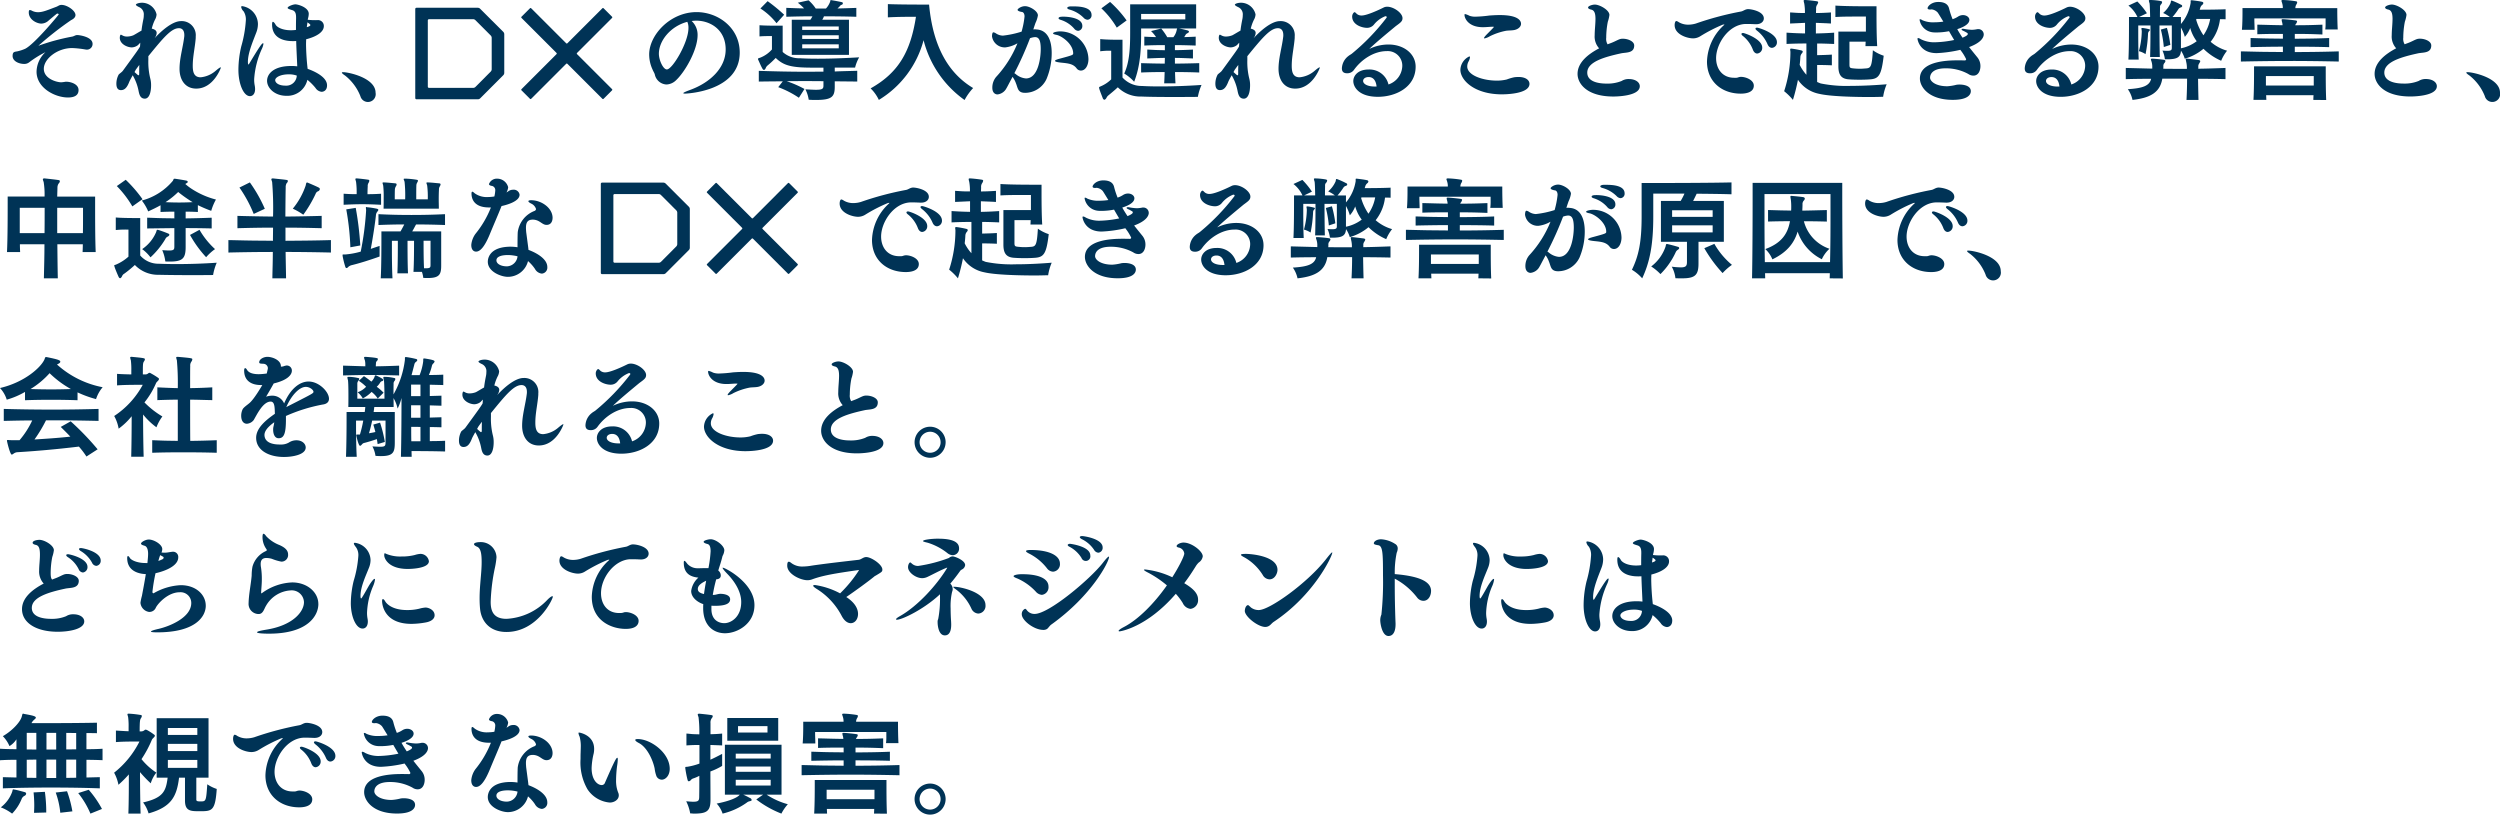 <svg id="Group_46068" data-name="Group 46068" xmlns="http://www.w3.org/2000/svg" xmlns:xlink="http://www.w3.org/1999/xlink" width="589.573" height="192.117" viewBox="0 0 589.573 192.117">
  <defs>
    <clipPath id="clip-path">
      <rect id="Rectangle_2260" data-name="Rectangle 2260" width="46.465" height="21.59" fill="#003356"/>
    </clipPath>
  </defs>
  <path id="Path_14689" data-name="Path 14689" d="M19.944,10.091h-.162c-.431.027-.754.323-1.185.377a49.311,49.311,0,0,0-7.917,2.154,76.636,76.636,0,0,1,7.729-6.059c.7-.323,1.023-.754,1.023-1.185,0-1.077-1.993-2.4-3.285-2.4-.566,0-.727.269-1.32.485-1.831.673-3.043,1.239-4.2,1.239a3.162,3.162,0,0,1-1.373-.3,1.678,1.678,0,0,0-.566-.215c-.162,0-.269.135-.269.566,0,1.7,1.885,2.639,2.989,2.639a2.638,2.638,0,0,0,1.75-.781c.3-.242,1.427-1.212,1.858-1.535a.383.383,0,0,1,.162-.054c.162,0,.3.108.3.215,0,.081-5.79,7.083-7.944,8.106a9.66,9.66,0,0,1-1.831.592c-.727.135-1.1.108-1.1,1.131.054,1.32,1.7,1.831,2.666,1.831A1.835,1.835,0,0,0,8.5,16.528a23.61,23.61,0,0,1,3.851-2.4,6.446,6.446,0,0,0-2.1,4.6c0,3.824,4.336,6.086,7.406,6.086,1.32,0,2.5-.377,2.5-1.75,0-1.454-1.912-1.966-2.881-1.966a1.11,1.11,0,0,0-.323.027q-.242.04-.566.081c-.108,0-.189.027-.3.027-1.131,0-4.12-.862-4.12-3.178,0-2.343,3.151-4.9,6.706-4.9a23.453,23.453,0,0,1,3.151.35c.081,0,.189.027.269.027a1.338,1.338,0,0,0,1.373-1.346C23.472,10.442,20.133,10.091,19.944,10.091Zm33.77,7.7c0-.054-.027-.081-.054-.081-.162,0-.566.3-1.293.916a6.329,6.329,0,0,1-3.42,1.427c-1.643,0-1.858-1.373-1.858-2.747,0-2.181.539-4.336.7-6.517v-.35a3.311,3.311,0,0,0-3.474-3.636c-2.047,0-4.6,2.316-5.978,3.77l-.215.242a1.171,1.171,0,0,1,.108-.189,2.093,2.093,0,0,0,.35-1.023c0-.592-.539-.889-1.158-1.023a9.914,9.914,0,0,1,.754-2.1,2.8,2.8,0,0,0,.377-1.266A3.548,3.548,0,0,0,35.186,2.47c-.969,0-1.508.3-1.508.458s.323.377.862.619a1.845,1.845,0,0,1,1,1.858,4.5,4.5,0,0,1-.108,1c-.162.808-.323,1.7-.431,2.639-.727.4-1.454.862-1.912,1.1a4.17,4.17,0,0,1-1.508.3,2.139,2.139,0,0,1-.862-.162c-.3-.135-.458-.269-.592-.269s-.242.35-.242.727c0,1.481,1.777,2.262,2.828,2.262a2.482,2.482,0,0,0,1.454-.539c.135-.135.377-.4.539-.566,0,.3-.027.619-.054.916-.458.781-.943,1.454-4.013,5.655-.242.377-.943.781-1.05,1a4.625,4.625,0,0,0-.512,2.074c0,.646.135,1.535,1.077,1.535s1.481-.7,1.993-2.02c.081-.215.377-.754.781-1.481A11.741,11.741,0,0,1,34.3,23.206c.162.808.377,1.885,1.481,1.885s1.481-1.643,1.481-3.124a6.118,6.118,0,0,0-.215-1.724,16.345,16.345,0,0,1-.431-4.282v-.889c3.609-4.443,5.44-6.6,7.217-6.6.754,0,1.266.512,1.266,1.616a2.77,2.77,0,0,1-.027.458c-.3,2.478-1.1,5.009-1.1,7.513,0,2.639,1.373,4.659,3.932,4.659C51.991,22.721,53.714,17.847,53.714,17.793Zm-19.228-.646c-.027.781-.027,1.508-.027,2.127,0,.215-.081.3-.189.3-.054,0-.081,0-.916-.754l.323-.592C34,17.793,34.244,17.443,34.486,17.147Zm44.273,4.793c0-2.127-3.5-3.5-4.578-3.878a57.12,57.12,0,0,1-.377-5.79c0-.377.027-.781.027-1.185C76.362,10.442,78,9.337,78,7.991a1.37,1.37,0,0,0-1.427-1.427,14,14,0,0,1-2.37-.081,2.255,2.255,0,0,0,.054-.269,4.32,4.32,0,0,0,.189-1.131c0-1.535-2.558-2.235-3.151-2.235-.539,0-1.831.485-1.831.835,0,.189.4.323,1.023.512.808.215.969.835.969,1.75V6.16c-.027.916-.027,1.8-.027,2.72a9.388,9.388,0,0,1-1.185.081c-2.047,0-3.312-.727-3.636-1.346-.162-.3-.431-.646-.619-.646-.108,0-.189.162-.189.619,0,3.662,3.5,3.932,4.874,3.932.269,0,.539,0,.808-.027.054,1.939.162,3.851.242,5.763v.215a8.76,8.76,0,0,0-1.185-.081h-.269c-3.986,0-5.655,1.777-5.655,3.5,0,1.7,1.8,3.528,4.551,3.528a4.849,4.849,0,0,0,4.955-3.77,12.8,12.8,0,0,1,1.912,1.912,1.951,1.951,0,0,0,1.454.916C77.682,23.475,78.759,23.368,78.759,21.941Zm-15.3-8.752a3.9,3.9,0,0,0,.3-1.023c0-.081-.027-.135-.081-.135-.242,0-.592.35-3.259,4.793-.081.135-.135.215-.189.215s-.135-.108-.135-.646c0-2.074,1.158-4.74,1.966-6.867a5.646,5.646,0,0,0,.4-2.047,4.344,4.344,0,0,0-3.689-4.2c-.162,0-.269.054-.269.189a1.958,1.958,0,0,0,.592,1.05,3.6,3.6,0,0,1,.512,2.154,28.315,28.315,0,0,1-1.077,6.086,24.478,24.478,0,0,0-.673,5.548c0,3.285,1.212,6.194,2.72,6.194.673,0,1.212-.566,1.212-1.67a4.552,4.552,0,0,0-.081-.808,7.237,7.237,0,0,1-.135-1.535A20.33,20.33,0,0,1,63.463,13.188Zm11.31-5.6a.383.383,0,0,1,.054.162c0,.242-.7.458-.835.485.027-.242.054-.512.108-.781l.027-.35A3.238,3.238,0,0,1,74.773,7.587ZM71.622,19.651a2.468,2.468,0,0,1-2.639,2.37c-1.858,0-2.451-.808-2.451-1.293,0-.646,1.212-1.373,3.2-1.373A5.428,5.428,0,0,1,71.622,19.651Zm10.96-.808c-.215,0-.323.027-.323.108,0,.135.242.35.727.673A11.585,11.585,0,0,1,86.622,24.5a1.837,1.837,0,0,0,3.582-.808C90.2,20.163,83.768,18.844,82.583,18.844Zm93.5-4.632c0-5.817-5.063-9.533-10.179-9.533-6.194,0-11.176,5.386-11.176,9.991a8.5,8.5,0,0,0,.808,3.582c.108.3.431.808.512,1.1a2.969,2.969,0,0,0,2.747,2.4,3.4,3.4,0,0,0,2.289-1.023c2.074-1.939,5.063-7.083,5.063-10.637a4.438,4.438,0,0,0-1.4-3.312,7.9,7.9,0,0,1,1.1-.081c3.232,0,6.921,2.074,6.921,6.786,0,4.5-3.851,7.837-8.133,9.452-1,.377-1.858.7-1.858.862,0,.054.135.108.4.108C163.184,23.906,176.083,23.529,176.083,14.212ZM158.9,18.2c-.889,0-1.885-2.235-1.885-3.689,0-3.124,2.8-6.517,6.706-7.54a3.341,3.341,0,0,1,.269,1.454C163.991,11.869,160.194,18.2,158.9,18.2ZM186.559,5.3a39.434,39.434,0,0,0-3.9-3.2l-1.7,1.724a15.392,15.392,0,0,1,3.8,3.474Zm17.02.485v-2.1c-1.427.054-2.962.108-4.443.135.189-.162.323-.3.512-.485a.891.891,0,0,1,.512-.4A.349.349,0,0,0,200.4,2.6a.263.263,0,0,0-.242-.269c-.619-.135-1.7-.35-2.4-.458-.081,0-.135-.054-.162-.054-.162,0-.081.162-.269.592a4.566,4.566,0,0,1-.916,1.427h-2.4a9.408,9.408,0,0,0-1.7-1.939l-2.531.566a11.91,11.91,0,0,1,1.481,1.346c-1.4-.027-2.881-.081-4.2-.135v2.1c1.966-.054,4.039-.108,6.167-.108a4.939,4.939,0,0,1-.485.808h-4.39v8.294h13.492V6.483h-6.3a4.527,4.527,0,0,0,.4-.808C198.515,5.675,201.074,5.7,203.578,5.783Zm.673,9.56c-3.312.189-6.625.323-9.695.323-1.481,0-2.908-.027-4.255-.108a5.767,5.767,0,0,1-4.093-1.481V7.883h-.727c-1.212,0-3.42,0-4.74-.108v2.639c.889-.081,1.912-.081,2.478-.081h.458v3.151a7.125,7.125,0,0,1-2.828,1.966c-.269.081-.458.108-.458.3a.5.5,0,0,0,.054.189c.269.566.592,1.373.943,1.993.135.269.269.377.377.377.189,0,.323-.135.431-.4a1.579,1.579,0,0,1,.458-.646,22.015,22.015,0,0,0,1.912-1.777c1.481,1.427,2.882,1.993,5.709,2.208.835.054,1.75.081,2.693.081h2.855v.943c-1.239,0-2.5.027-3.743.027-3.851,0-7.7-.081-11.5-.215v2.531c1.7-.027,3.932-.054,5.655-.054l-1.077,1.373a22.486,22.486,0,0,1,4.874,2.5l1.32-2.074a25.822,25.822,0,0,0-4.2-1.831c1.481-.027,2.908-.027,4.309-.027,1.454,0,2.881,0,4.363.027v1.023c0,.727-.189,1-1.777,1-.592,0-1.4-.054-2.478-.108a7.993,7.993,0,0,1,.781,2.451c.646.054,1.212.054,1.724.054,3.743,0,4.416-.754,4.416-3.124V21l5.305.054V18.52c-1.75.054-3.555.081-5.305.162v-.916h4.794A9.2,9.2,0,0,1,204.251,15.343Zm-4.82-6.463h-8.618V8.072h8.618Zm0,2.127h-8.618v-.862h8.618Zm0,2.208h-8.618v-.943h8.618Zm31.7,9.372c-5.467-3.258-9.452-9.291-10.395-19.686h-2.074c-2.127,0-5.494-.027-7.648-.108V5.917c2.451-.135,5.171-.135,6.625-.135-1.266,8.16-4.066,13.169-10.691,16.885a9.3,9.3,0,0,1,1.939,2.72A23.467,23.467,0,0,0,219.44,11.3a24.753,24.753,0,0,0,9.668,14.111A13.2,13.2,0,0,1,231.127,22.587ZM254.745,3.332h-.592c-.458,0-.835.162-.835.35,0,.135.135.3.539.4A7.549,7.549,0,0,1,257.168,6a1.382,1.382,0,0,0,.943.485,1.039,1.039,0,0,0,.943-1.131C259.053,3.44,256.091,3.332,254.745,3.332ZM252.4,5.756c-.889,0-1.023.135-1.1.269a.162.162,0,0,0-.027.108c0,.135.162.269.512.377a6.907,6.907,0,0,1,3.178,2.074,1.283,1.283,0,0,0,.943.512,1.1,1.1,0,0,0,.969-1.185C256.872,6.106,253.775,5.756,252.4,5.756Zm-.969,3.474c-.135,0-1.454.135-1.454.458,0,.135.215.242.754.35,1.185.189,3.986,2.1,3.986,4.363,0,.377-.081.431-2.989,1.212-.835.215-1.293.4-1.293.566,0,.189.512.323,1.589.431,1.616.162,2.693.3,3.474,1.293a1.262,1.262,0,0,0,1.023.566c1.131,0,1.8-1.293,1.8-2.72A6.709,6.709,0,0,0,251.432,9.23Zm-2.989,11.2a15.875,15.875,0,0,0,1.212-6.086c0-2.8-.862-5.44-3.609-5.574a1.536,1.536,0,0,0-.35-.027,1.778,1.778,0,0,0-.377.027c.162-.512.323-1,.512-1.535A6.426,6.426,0,0,0,246.4,5.46c0-1.077-1.993-2.181-3.016-2.181-.943,0-1.777.619-1.777.862s.485.431,1.077.512c.269.054.566.377.566,1.05a20.382,20.382,0,0,1-.7,3.582,22.581,22.581,0,0,1-4.416.943,3.142,3.142,0,0,1-1.643-.539,1.34,1.34,0,0,0-.592-.242c-.323,0-.323.916-.323.943A3.037,3.037,0,0,0,238.721,13a7.34,7.34,0,0,0,2.855-.969,25.9,25.9,0,0,1-5.036,7.944,3.916,3.916,0,0,0-.889,2.531c0,1.481,1,1.589,1.212,1.589a2.715,2.715,0,0,0,1.939-1.158c.3-.458.7-1.266.889-1.616l.727-1.373.135.189a5.7,5.7,0,0,1,.673,1.346c.458,1.1.4,2.235,2.154,2.235A5.6,5.6,0,0,0,248.443,20.432Zm-4.874-.108a4.278,4.278,0,0,1-2.235-.889,2.734,2.734,0,0,0-.485-.35,79.021,79.021,0,0,0,3.689-8.24,3.837,3.837,0,0,1,1.185-.269c.889,0,1.346.7,1.346,2.855C247.07,15.046,246.612,20.325,243.569,20.325Zm23.752-13.68a26.9,26.9,0,0,0-3.9-4.363L261.369,3.79A20.32,20.32,0,0,1,265,8.341Zm17.127,12.28V16.716c-1.885.054-3.959.108-5.736.108V15.477c1.293,0,2.855.081,4.255.135v-2.1c-1.4.081-2.962.135-4.255.135V12.461c1.562,0,3.366.054,4.9.108v-2.1c-.889.054-1.831.081-2.72.108a3.983,3.983,0,0,0,.35-.566c.135-.215.242-.242.512-.4a.436.436,0,0,0,.269-.323c0-.108-.108-.215-.269-.269a19.164,19.164,0,0,0-2.1-.485h4.066V2.847H268.156V9.526c0,3.312-.108,6.867-1.4,9.641a10.23,10.23,0,0,1,2.343,1.939c1.508-3.8,1.643-8.025,1.643-11.526V8.53h8.537c-.081.054-.108.189-.162.458a3.853,3.853,0,0,1-.781,1.616h-1.427a13.662,13.662,0,0,0-1.427-2.047l-2.4.592a8.554,8.554,0,0,1,1.185,1.427c-.943-.027-1.858-.054-2.774-.108v2.1c1.589-.081,3.232-.108,4.847-.108v1.212c-.646-.027-1.32-.027-2.02-.054s-1.4-.081-2.127-.108v2.1c1.427-.054,2.8-.135,4.147-.135,0,.431-.027.916-.027,1.346-1.858,0-3.716-.054-5.574-.108v2.208c1.831-.081,3.689-.108,5.548-.108-.027.943-.054,1.831-.108,2.666h2.666c-.054-.835-.081-1.724-.108-2.666C280.516,18.817,282.563,18.844,284.448,18.924Zm.539,2.935c-3.1.215-6.571.35-9.695.35-1.535,0-3.016-.027-4.336-.108a6.107,6.107,0,0,1-4.605-1.993V11.2h-.943c-1.185,0-3.1-.027-4.309-.162v2.881a16.055,16.055,0,0,1,2.235-.135h.35V20.54a7.893,7.893,0,0,1-2.478,1.643c-.269.135-.377.135-.377.3v.081c.027.054.027.135.054.215.162.592.566,1.535.835,2.262.108.215.242.3.377.3s.3-.162.458-.4a1.6,1.6,0,0,1,.539-.673c.539-.458,1.32-1.077,2.154-1.858a7.572,7.572,0,0,0,5.6,2.181c1.8.081,4.82.108,7.513.108,3.1,0,5.763-.027,5.763-.027A12.645,12.645,0,0,1,284.987,21.86ZM281.163,6.4H270.741V5.109h10.422Zm31.723,11.391c0-.054-.027-.081-.054-.081-.162,0-.566.3-1.293.916a6.329,6.329,0,0,1-3.42,1.427c-1.643,0-1.858-1.373-1.858-2.747,0-2.181.539-4.336.7-6.517v-.35a3.311,3.311,0,0,0-3.474-3.636c-2.047,0-4.6,2.316-5.978,3.77l-.215.242a1.171,1.171,0,0,1,.108-.189,2.093,2.093,0,0,0,.35-1.023c0-.592-.539-.889-1.158-1.023a9.913,9.913,0,0,1,.754-2.1,2.8,2.8,0,0,0,.377-1.266,3.548,3.548,0,0,0-3.366-2.747c-.969,0-1.508.3-1.508.458s.323.377.862.619a1.845,1.845,0,0,1,1,1.858,4.5,4.5,0,0,1-.108,1c-.162.808-.323,1.7-.431,2.639-.727.4-1.454.862-1.912,1.1a4.17,4.17,0,0,1-1.508.3,2.139,2.139,0,0,1-.862-.162c-.3-.135-.458-.269-.592-.269s-.242.35-.242.727c0,1.481,1.777,2.262,2.828,2.262a2.482,2.482,0,0,0,1.454-.539c.135-.135.377-.4.539-.566,0,.3-.027.619-.054.916-.458.781-.943,1.454-4.013,5.655-.242.377-.943.781-1.05,1a4.625,4.625,0,0,0-.512,2.074c0,.646.135,1.535,1.077,1.535s1.481-.7,1.993-2.02c.081-.215.377-.754.781-1.481a11.741,11.741,0,0,1,1.373,3.636c.162.808.377,1.885,1.481,1.885s1.481-1.643,1.481-3.124a6.117,6.117,0,0,0-.215-1.724,16.345,16.345,0,0,1-.431-4.282v-.889c3.609-4.443,5.44-6.6,7.217-6.6.754,0,1.266.512,1.266,1.616a2.768,2.768,0,0,1-.027.458c-.3,2.478-1.1,5.009-1.1,7.513,0,2.639,1.373,4.659,3.932,4.659C311.163,22.721,312.886,17.847,312.886,17.793Zm-19.228-.646c-.027.781-.027,1.508-.027,2.127,0,.215-.081.3-.189.3-.054,0-.081,0-.916-.754l.323-.592C293.173,17.793,293.416,17.443,293.658,17.147Zm41.822.4c0-3.016-2.747-5.224-6.409-5.224a10.341,10.341,0,0,0-4.524,1.05c1.212-1.212,4.066-3.582,6.248-5.386,1.185-.862,1.589-1.158,1.589-1.885,0-1.212-2.074-2.693-3.609-2.693a2.056,2.056,0,0,0-.727.135c-1.67.835-4.174,1.939-5.305,1.939a1.7,1.7,0,0,1-1.1-.35c-.242-.215-.4-.431-.566-.431s-.566.431-.566,1.023c0,1.885,2.181,2.639,3.447,2.666a2.086,2.086,0,0,0,1.724-.808,6.426,6.426,0,0,1,2.666-1.939c.162,0,.323.081.323.215a.358.358,0,0,1-.081.189,51.087,51.087,0,0,1-8.106,8.4c-.215.189-.619.377-.862.592a3.852,3.852,0,0,0-1.535,2.908c0,.619.242,1.158,1.239,1.158a1.9,1.9,0,0,0,1.616-.808c1.8-2.5,4.74-4.416,7.729-4.416a3.43,3.43,0,0,1,3.662,3.555,4.753,4.753,0,0,1-3.258,4.309,4.592,4.592,0,0,0-4.686-3.528c-2.612,0-3.609,1.562-3.609,2.72,0,1.454,1.373,3.716,5.79,3.716C330.875,24.66,335.48,22.318,335.48,17.551Zm-9.21,4.686h-.4c-1.831,0-2.774-.646-2.774-1.32,0-.458.431-.916,1.293-.916C326,20,326.216,21.725,326.27,22.237ZM355.327,5.379c-.862,0-1.724.054-2.478.108a29.943,29.943,0,0,1-3.178.269,3.974,3.974,0,0,1-1.508-.215,4.165,4.165,0,0,0-1.023-.4c-.081,0-.135.054-.135.189,0,.862.969,2.908,4.336,2.908.835,0,1.67-.108,2.316-.108.269,0,.269.027.269.027,0,.081-.054.162-1.535,1.643-.539.539-.781.862-.781,1,0,.054.054.081.135.081a3.856,3.856,0,0,0,1.239-.512,15.08,15.08,0,0,1,3.851-1.293c.566-.081,1.427-.054,1.993-.189.916-.215,1.508-.808,1.508-1.454C360.336,6.914,359.986,5.379,355.327,5.379Zm7,16.212c0-.835-.835-1.616-2.612-1.616-.3,0-.566.027-.889.054a11.265,11.265,0,0,0-1.858.539,9.837,9.837,0,0,1-2.343.269c-3.259,0-6.975-1.239-6.975-3.339a2.476,2.476,0,0,1,.269-1.1,2.705,2.705,0,0,0,.377-1.05c0-.162-.054-.215-.162-.215a3.623,3.623,0,0,0-2.1,3.151c0,2.451,3.312,5.79,9.8,5.79C356.458,24.068,362.329,24.041,362.329,21.59ZM387.024,12.6v-.054c0-1-1.508-1.589-2.666-1.589a2.22,2.22,0,0,0-.754.108c-.646.242-1.05.512-1.939.862-.269.108-.592.215-.916.35a2.469,2.469,0,0,1-.323-1.562,19.842,19.842,0,0,1,.377-3.77,7.759,7.759,0,0,0,.377-1.589c0-1.158-2.289-2.451-3.447-2.451-.566,0-1.589.323-1.589.7,0,.189.242.377.727.485.969.189,1,1.373,1.023,2.1,0,1.293-.189,2.72-.189,3.932a4.115,4.115,0,0,0,1.05,3.1c-2.5,1.32-5.09,3.285-5.09,6.032,0,2.316,2.235,5.332,8.429,5.332.377,0,6.248,0,6.248-2.424,0-.889-.943-1.7-2.612-1.7a3.079,3.079,0,0,0-1.67.458,8.809,8.809,0,0,1-3.528.619c-2.451,0-4.578-.673-4.578-2.585,0-2.558,4.066-3.689,7.971-4.551C385.085,14.158,387,14.4,387.024,12.6ZM416,8.341a.8.8,0,0,0-.269.054.273.273,0,0,0-.108.189c0,.108.108.269.377.485a8.089,8.089,0,0,1,2.451,3.151c.269.646.673.889,1.077.889a1.289,1.289,0,0,0,1.158-1.346C420.686,9.607,416.3,8.341,416,8.341Zm-3.285,1.266c-.189,0-.4.054-.4.242,0,.108.108.3.377.485a7.535,7.535,0,0,1,2.316,3.2c.242.646.646.916,1.023.916a1.326,1.326,0,0,0,1.185-1.4C417.212,11.007,413.038,9.607,412.715,9.607Zm1.239-5.628h-.189c-.673.081-1.05.485-1.589.566a72.294,72.294,0,0,0-10.61,2.828,6.449,6.449,0,0,1-1.777.269,4.369,4.369,0,0,1-2.262-.592,1.427,1.427,0,0,0-.566-.269c-.242,0-.4.458-.4.969,0,2.208,2.962,3.124,4.363,3.124a3.281,3.281,0,0,0,1.7-.512,36.843,36.843,0,0,1,5.278-2.72c.054,0,.215-.054.3-.054.054,0,.081,0,.081.027,0,.054-.054.108-.215.242a12.109,12.109,0,0,0-3.878,8.483c0,4.74,3.5,7.567,7.971,7.567.646,0,3.07-.054,3.07-1.885,0-1.373-1.939-2.074-3.016-2.074a1.874,1.874,0,0,0-.431.054c-.215.054-.323.108-.458.135a1.56,1.56,0,0,1-.431.027h-.3c-2.747,0-4.255-2.074-4.255-4.632,0-3.366,2.908-7.863,6.867-8.052h.619c.566,0,1.131.027,1.777.054h.215c1.023,0,1.777-.566,1.777-1.373C417.589,4.463,414.546,3.978,413.953,3.978Zm31.912,10.987a9.367,9.367,0,0,1-2.558-1.293c-.215,3.878-.512,4.174-1.535,4.282-.431.027-.943.081-1.427.081a13.713,13.713,0,0,1-1.616-.081c-.835-.081-.943-.162-.943-.943V11.653h3.824c-.027.377-.027.727-.054,1.05h2.774c-.135-1.939-.162-5.224-.162-7.325V3.305h-2.127c-2.181,0-5.574-.027-7.567-.162V5.837c1.562-.108,3.824-.108,5.413-.108h1.777V9.284h-6.49v8.16c0,2.127.754,2.989,2.531,3.1.7.054,1.589.081,2.451.081.916,0,1.777-.027,2.451-.081C444.734,20.406,445.327,19.544,445.865,14.966Zm.7,6.732c-2.262.189-5.44.377-8.375.377a30.783,30.783,0,0,1-7.163-.566c-.323-.108-.592-.242-.862-.35V17.147c1,0,2.316.027,3.474.081V14.7c-1.158.081-2.478.108-3.474.135V12.084c1.32,0,2.585.054,4.013.108V9.526c-1.508.108-2.935.162-4.309.189V7.21c1.158.054,2.316.081,3.555.162V4.759c-1.239.081-2.4.135-3.528.135,0-.4.027-.7.027-.969a1.512,1.512,0,0,1,.269-1.023,1.4,1.4,0,0,0,.215-.539c0-.108-.108-.215-.323-.242-.889-.135-1.8-.242-2.693-.3h-.135c-.215,0-.269.081-.269.189a3.256,3.256,0,0,0,.135.619,11.79,11.79,0,0,1,.162,2.262c-.566,0-1.1,0-1.7-.027-.566-.027-1.158-.081-1.8-.108V7.372c1.266-.054,2.424-.108,3.528-.162v2.5c-1.4-.027-2.855-.081-4.363-.189v2.666c1.616-.081,3.2-.108,4.686-.108v7.379a10.149,10.149,0,0,1-1.589-2.343q.121-.929.162-1.858a1.419,1.419,0,0,1,.323-.808.887.887,0,0,0,.242-.431c0-.162-.135-.242-.323-.3a21.22,21.22,0,0,0-2.343-.431H424c-.162,0-.189.108-.189.242,0,.162.054.4.054.566a29.86,29.86,0,0,1-1.481,9.237,13.778,13.778,0,0,1,2.074,2.047,45.136,45.136,0,0,0,1.185-4.74,7.821,7.821,0,0,0,5.009,3.312c2.585.619,8.294.754,11.9.754,1.589,0,2.774-.054,3.178-.054A12.205,12.205,0,0,1,446.565,21.7ZM469.456,9.93a1.262,1.262,0,0,0-1.346-1.239.83.83,0,0,0-.269.027,6.266,6.266,0,0,1-1.239.135,11.793,11.793,0,0,1-1.777-.215,1.01,1.01,0,0,0-.269-.027q-.323,0-.323.162c0,.081.108.189.35.3a7.341,7.341,0,0,1,1,.539.223.223,0,0,1,.108.215c0,.162-.081.4-1.239.889-.431-.646-.862-1.32-1.239-2.02.592-.189,2.855-.916,2.855-2.181,0-.646-.7-1.131-1.508-1.131a2.143,2.143,0,0,0-1.158.35,5.751,5.751,0,0,1-1.293.619,18.954,18.954,0,0,1-.835-2.558c-.189-.727-.754-1.508-2.531-1.508-1.643,0-2.531,1.05-2.531,1.481,0,.162.162.3.566.3a1.656,1.656,0,0,0,.35-.027h.081a2.3,2.3,0,0,1,1.4.754c.108.135.943,1.508,1.32,2.127a14.7,14.7,0,0,1-2.127.162,6.216,6.216,0,0,1-2.855-.512,1.079,1.079,0,0,0-.485-.215c-.081,0-.135.027-.135.162a3.537,3.537,0,0,0,3.2,2.935c.269.027.539.027.835.027a15.448,15.448,0,0,0,2.908-.3c.4.7.808,1.4,1.212,2.074a25.488,25.488,0,0,1-4.5.539,6.942,6.942,0,0,1-3.366-.727,1.49,1.49,0,0,0-.619-.269c-.108,0-.162.054-.162.189,0,.081.431,3.366,4.524,3.366a29.7,29.7,0,0,0,5.574-.781l.135.189a10.754,10.754,0,0,1,1.239,2.02.317.317,0,0,1-.269.3c-.592-.027-1.185-.027-1.777-.027-2.908,0-8.86.35-8.86,4.282,0,1.993,2.074,5.036,7.756,5.036,3.636,0,4.255-1.293,4.255-2.047,0-1.373-1.858-1.562-2.693-1.562a4.945,4.945,0,0,0-.7.054,11.6,11.6,0,0,1-2.154.35c-2.774,0-4.066-1.185-4.066-2.02.027-1.266,1.158-2.208,3.635-2.208a10.928,10.928,0,0,1,5.359,1.32,2.122,2.122,0,0,0,1.239.4c1.185,0,1.643-1.212,1.643-2.235a3.249,3.249,0,0,0-.7-2.047c-.673-.835-1.32-1.616-1.966-2.451C469.079,11.788,469.456,10.5,469.456,9.93Zm27.064,7.621c0-3.016-2.747-5.224-6.409-5.224a10.341,10.341,0,0,0-4.524,1.05c1.212-1.212,4.066-3.582,6.248-5.386,1.185-.862,1.589-1.158,1.589-1.885,0-1.212-2.074-2.693-3.609-2.693a2.056,2.056,0,0,0-.727.135c-1.67.835-4.174,1.939-5.305,1.939a1.7,1.7,0,0,1-1.1-.35c-.242-.215-.4-.431-.566-.431s-.566.431-.566,1.023c0,1.885,2.181,2.639,3.447,2.666a2.086,2.086,0,0,0,1.723-.808,6.426,6.426,0,0,1,2.666-1.939c.162,0,.323.081.323.215a.358.358,0,0,1-.081.189,51.085,51.085,0,0,1-8.106,8.4c-.215.189-.619.377-.862.592a3.852,3.852,0,0,0-1.535,2.908c0,.619.242,1.158,1.239,1.158a1.9,1.9,0,0,0,1.616-.808c1.8-2.5,4.74-4.416,7.729-4.416a3.43,3.43,0,0,1,3.663,3.555,4.753,4.753,0,0,1-3.259,4.309,4.592,4.592,0,0,0-4.686-3.528c-2.612,0-3.609,1.562-3.609,2.72,0,1.454,1.373,3.716,5.79,3.716C491.915,24.66,496.52,22.318,496.52,17.551Zm-9.21,4.686h-.4c-1.831,0-2.774-.646-2.774-1.32,0-.458.431-.916,1.293-.916C487.041,20,487.256,21.725,487.31,22.237Zm39.533-8.456a10.172,10.172,0,0,1-3.878-2.1,10.447,10.447,0,0,0,2.208-5.332c.485,0,.943,0,1.32.027V4.005c-1.67.081-4.336.108-6.113.108a2.642,2.642,0,0,0,.135-.431A1.44,1.44,0,0,1,521,2.955a.551.551,0,0,0,.242-.4c0-.162-.108-.269-.35-.323-.781-.162-1.508-.242-2.343-.35h-.135c-.135,0-.162.054-.162.162V2.47a10.2,10.2,0,0,1-2.289,5.009V5.837h-1.993a15.471,15.471,0,0,0,1.346-1.777,1.015,1.015,0,0,1,.539-.458c.269-.054.4-.215.4-.35a.309.309,0,0,0-.242-.3,18.06,18.06,0,0,0-2.074-.943.686.686,0,0,0-.189-.054c-.188,0-.135.242-.242.592a6.558,6.558,0,0,1-1.75,2.343,7.036,7.036,0,0,1,1.589.943h-2.343c0-1.212.027-2.1.027-2.262a.85.85,0,0,1,.3-.781,1,1,0,0,0,.189-.485c0-.108-.108-.189-.35-.242a15.393,15.393,0,0,0-2.424-.242h-.081c-.215,0-.269.054-.269.162a3.5,3.5,0,0,0,.162.619c.054.269.108,1.535.135,3.232H506.08l1.858-.889a17.9,17.9,0,0,0-2.262-2.774l-2.1.969A7.274,7.274,0,0,1,505.7,5.837H503.71v1.1c0,2.074,0,6.49-.135,8.941H506c-.108-1.993-.108-5.224-.108-6.948v-1.1h2.881v1.32c0,2.074-.027,4.336-.081,6.113h2.289c-.054-2.154-.081-5.09-.081-7.433h2.908v5.2c0,.512-.027.781-1.1.781-.3,0-.646-.027-1.1-.054a6.762,6.762,0,0,1,.566,2.047h.619c2.5,0,3.07-.619,3.178-2.02a6.666,6.666,0,0,1,.889,1.885,12.058,12.058,0,0,0,4.416-2.343,13.676,13.676,0,0,0,4.174,2.828A9.544,9.544,0,0,1,526.843,13.781Zm-13.384-1.373a26.384,26.384,0,0,0-.808-4.013l-1.427.4a25.725,25.725,0,0,1,.7,4.12Zm-4.82-3.528c0-.081-.081-.162-.3-.189a9.193,9.193,0,0,0-1.454-.269h-.081c-.108,0-.162.054-.162.135a1.352,1.352,0,0,0,.054.323c0,.081.027.215.027.377a19.037,19.037,0,0,1-.673,4.632,5.417,5.417,0,0,1,1.562.7,29.982,29.982,0,0,0,.592-4.874.868.868,0,0,1,.242-.539C508.558,9.068,508.638,8.987,508.638,8.88Zm17.828,11.607V17.847c-2.181.081-4.309.162-6.436.189a.928.928,0,0,0,.027-.242v-.215a1.189,1.189,0,0,1,.242-.835c.108-.215.215-.35.215-.485s-.108-.215-.323-.269c-.835-.108-1.831-.242-2.693-.323h-.162c-.189,0-.242.054-.242.162,0,.081.054.3.108.592a6.132,6.132,0,0,1,.162,1.643c-1.858,0-3.716,0-5.574-.027a4.374,4.374,0,0,0,.027-.566,1.056,1.056,0,0,1,.269-.808.8.8,0,0,0,.215-.431c0-.135-.108-.269-.323-.3-.889-.135-1.858-.215-2.639-.269H509.2c-.242,0-.323.054-.323.162a2.275,2.275,0,0,0,.135.485,4.115,4.115,0,0,1,.189,1.4v.3l-6.248-.162v2.639q2.989-.081,5.978-.081c-.377,1.7-2.074,2.235-5.494,2.451a6.883,6.883,0,0,1,1.1,2.531c4.093-.458,6.49-1.7,7.029-5.009h5.844c0,1.7-.054,3.474-.135,5.009h2.828c-.054-1.724-.081-3.474-.108-4.982C522.157,20.406,524.285,20.432,526.466,20.486ZM522.857,6.294a9.77,9.77,0,0,1-1.589,3.851,12.853,12.853,0,0,1-1.723-3.689l.081-.162h3.232Zm-3.178,5.251a9.24,9.24,0,0,1-3.716,1.67v-4.9a10.287,10.287,0,0,1,.916,2.208,6.72,6.72,0,0,0,1.266-2.1A9.406,9.406,0,0,0,519.68,11.546Zm33.258-2.774c-.081-1.373-.108-3.5-.108-4.5V3.736h-9.883a1.6,1.6,0,0,1,.242-.862,1.2,1.2,0,0,0,.188-.512c0-.108-.108-.215-.323-.242a24.381,24.381,0,0,0-2.989-.3h-.081c-.242,0-.323.081-.323.189,0,.135.108.3.188.646a3.276,3.276,0,0,1,.135,1.077h-9.506v1.1c0,1.131-.027,2.855-.135,4.013h2.989c0-.727-.054-1.643-.054-2.37V6.16h16.8v1A11.2,11.2,0,0,1,550,8.772Zm.242,7.567v-2.4c-3.447.108-6.894.162-10.368.162V12.838c2.37,0,5.79.027,8.106.108V10.792c-2.289.108-5.736.162-8.106.162V9.822c2.558,0,3.77.027,6.517.135V7.641c-2.747.108-4.12.135-6.409.135a.768.768,0,0,1,.215-.377,1.489,1.489,0,0,0,.215-.512c0-.108-.108-.215-.35-.242-.969-.135-2.02-.242-2.935-.3h-.054c-.242,0-.3.054-.3.162a2.746,2.746,0,0,0,.135.646,2.889,2.889,0,0,1,.081.619c-2.208-.027-3.716-.081-5.951-.135V9.9c2.477-.081,3.582-.081,6.032-.081v1.131c-1.131-.027-2.531-.027-3.878-.054s-2.666-.081-3.743-.108v2.154c2.047-.054,5.359-.108,7.621-.108V14.1c-1.67-.027-3.312-.027-5.009-.054-1.616-.027-3.285-.081-4.9-.108v2.4c3.878-.081,7.89-.135,11.9-.135C545.721,16.2,549.491,16.258,553.18,16.339Zm-2.962,9.075c-.108-2.343-.108-5.359-.108-6.948v-1H533.2v.808c0,1.481,0,4.74-.135,7.109h3.043c-.027-.377-.027-.727-.054-1.1h11.176c-.027.35-.027.727-.054,1.1Zm-2.935-3.42H536V19.759h11.284Zm27.711-9.4v-.054c0-1-1.508-1.589-2.666-1.589a2.22,2.22,0,0,0-.754.108c-.646.242-1.05.512-1.939.862-.269.108-.592.215-.916.35a2.47,2.47,0,0,1-.323-1.562,19.845,19.845,0,0,1,.377-3.77,7.757,7.757,0,0,0,.377-1.589c0-1.158-2.289-2.451-3.447-2.451-.565,0-1.589.323-1.589.7,0,.189.242.377.727.485.969.189,1,1.373,1.023,2.1,0,1.293-.189,2.72-.189,3.932a4.115,4.115,0,0,0,1.05,3.1c-2.5,1.32-5.09,3.285-5.09,6.032,0,2.316,2.235,5.332,8.429,5.332.377,0,6.248,0,6.248-2.424,0-.889-.943-1.7-2.612-1.7a3.079,3.079,0,0,0-1.67.458,8.809,8.809,0,0,1-3.528.619c-2.451,0-4.578-.673-4.578-2.585,0-2.558,4.066-3.689,7.971-4.551C573.054,14.158,574.966,14.4,574.993,12.6Zm8.591,6.248c-.215,0-.323.027-.323.108,0,.135.242.35.727.673a11.585,11.585,0,0,1,3.635,4.874,1.837,1.837,0,0,0,3.582-.808C591.205,20.163,584.769,18.844,583.584,18.844ZM24.2,61.271c-.135-3.016-.135-8.4-.135-11.23V48.184H15.124c.027-1.158.054-1.724.054-2.1a1.741,1.741,0,0,1,.3-1,.8.8,0,0,0,.269-.539c0-.135-.108-.242-.4-.269-.862-.135-2.208-.269-3.178-.377h-.054c-.269,0-.377.081-.377.215a2.737,2.737,0,0,0,.189.619,18.248,18.248,0,0,1,.215,3.447h-8.7v1.427c0,2.693,0,8.483-.162,11.661h3.1c-.027-.566-.054-1.185-.054-1.831h5.79c0,2.693-.081,5.655-.135,8.025h3.285c-.054-2.451-.081-5.44-.108-8.025h6.005c0,.673-.027,1.266-.054,1.831ZM21.21,52.95c0,1.1,0,2.451-.027,3.851H15.124V50.823H21.21Zm-9.048-2.127c0,1.75,0,3.9-.027,5.978H6.291V50.823ZM35.24,48.8a32.087,32.087,0,0,0-3.959-4.578l-2.1,1.481A24.251,24.251,0,0,1,32.844,50.5Zm17.316.081A19.189,19.189,0,0,1,46.9,46.406a12.564,12.564,0,0,1-1.562-1.185l.215-.162c.242-.081.35-.215.35-.35s-.108-.242-.35-.3c-.727-.135-1.8-.323-2.639-.431h-.108c-.3,0-.189.135-.431.512a14.408,14.408,0,0,1-7.3,4.632,10.713,10.713,0,0,1,1.508,2.558c1-.458,1.966-.916,2.908-1.454v1.589c1.158-.054,2.262-.081,3.258-.081v1.589c-1.077-.027-2.154-.027-3.232-.054s-2.127-.081-3.178-.108V55.7l6.409-.081v4.309c0,.7-.081.969-1.212.969-.4,0-.916-.027-1.643-.081a9.7,9.7,0,0,1,.727,2.666c.377.027.727.027,1.05.027,3.07,0,3.743-.781,3.743-3.447V55.616c1.993,0,4.066.027,6.14.081V53.166c-2.047.081-4.147.135-6.14.162V51.738c.835,0,1.885.027,2.881.081V50.2a29.944,29.944,0,0,0,3.151,1.346A12.422,12.422,0,0,1,52.556,48.884Zm-.215,11.688a18.9,18.9,0,0,1-3.662-4.551l-2.235,1.212a26.493,26.493,0,0,0,3.8,5.251A11.586,11.586,0,0,1,52.341,60.571ZM41.569,57.178c0-.108-.081-.189-.242-.269-.646-.269-1.643-.646-2.37-.862-.081,0-.135-.027-.189-.027-.162,0-.189.108-.3.512a9.108,9.108,0,0,1-3.312,4.039,9.546,9.546,0,0,1,1.966,1.939,19.2,19.2,0,0,0,3.5-4.309,1.107,1.107,0,0,1,.539-.566C41.434,57.5,41.569,57.34,41.569,57.178Zm11.176,6.6c-3.1.215-6.355.323-9.4.323q-2.262,0-4.282-.081A5.678,5.678,0,0,1,34.7,62.079V53.246H33.436c-1.32,0-3.339-.027-4.5-.135v2.962a21.507,21.507,0,0,1,2.451-.108h.539v6.382a10.675,10.675,0,0,1-2.962,1.885c-.3.108-.4.108-.4.215,0,.054.054.162.108.377.189.592.619,1.589.916,2.262.108.242.242.35.377.35s.3-.189.431-.431a1.243,1.243,0,0,1,.592-.673,27.422,27.422,0,0,0,2.451-2.02,7.54,7.54,0,0,0,5.6,2.316c2.181.054,5.386.081,8.052.081s4.793-.027,4.793-.027A12.641,12.641,0,0,1,52.745,63.776ZM47.062,49.5c-1.131.054-2.181.081-3.2.081s-2.074-.027-3.2-.081a18.755,18.755,0,0,0,2.989-2.4A30.324,30.324,0,0,0,47.062,49.5Zm17.02,1.562a33.26,33.26,0,0,0-3.528-6.221L58.1,46.056a31.162,31.162,0,0,1,3.366,6.221Zm12.98-4.659c0-.135-.108-.269-.323-.377-.646-.323-1.777-.808-2.424-1.077a.6.6,0,0,0-.269-.081c-.189,0-.215.189-.323.7a17.24,17.24,0,0,1-3.043,5.467,15.218,15.218,0,0,1,2.478,1.427,28.871,28.871,0,0,0,2.908-4.928,1.009,1.009,0,0,1,.619-.619A.642.642,0,0,0,77.062,46.406Zm2.612,14.973V58.444c-3.42.108-7.109.135-10.718.162v-3.1c2.774,0,5.574.054,8.537.135V52.735c-2.989.081-5.79.135-8.564.162.027-3.366.054-5.978.081-6.813a1.943,1.943,0,0,1,.215-1.05.841.841,0,0,0,.3-.539c0-.108-.108-.215-.35-.242-.862-.135-2.181-.242-3.124-.35h-.081c-.242,0-.35.081-.35.215a5.9,5.9,0,0,0,.189.619,74.267,74.267,0,0,1,.215,8.16q-4.08-.04-8.4-.162v2.908c2.855-.081,5.655-.135,8.4-.135,0,1.023-.027,2.047-.027,3.1-1.8-.027-3.582-.027-5.332-.054-1.777-.027-3.474-.081-5.171-.108v2.935c3.285-.081,6.84-.135,10.476-.135,0,2.208-.081,4.282-.108,6.221h3.232c-.027-1.993-.081-4.093-.108-6.221C72.592,61.244,76.281,61.3,79.674,61.379ZM91.5,50.122V47.51c-1.131.081-2.181.108-3.2.108,0-.727.027-1.481.054-1.831a1.376,1.376,0,0,1,.189-.835,1.2,1.2,0,0,0,.189-.512c0-.108-.081-.215-.3-.242-.727-.108-1.831-.242-2.639-.3h-.135c-.162,0-.215.081-.215.189s.081.3.162.646a18.934,18.934,0,0,1,.135,2.881c-1.05,0-1.993-.027-3.07-.108v2.612c1.535-.081,3.016-.135,4.443-.135C88.588,49.988,90.042,50.042,91.5,50.122Zm14.03-4.793c0-.162-.081-.242-.323-.269-.673-.054-1.777-.189-2.639-.215h-.108c-.162,0-.269.027-.269.135,0,.081.108.269.189.646a22.278,22.278,0,0,1,.135,3.2h-2.72c0-1.427,0-2.747.027-3.151a1.442,1.442,0,0,1,.189-.781,1.029,1.029,0,0,0,.189-.458c0-.081-.081-.189-.269-.215a19.828,19.828,0,0,0-2.666-.269H97.1c-.162,0-.269.027-.269.135s.135.3.215.646a30.751,30.751,0,0,1,.135,4.093H94.728c0-.754,0-1.75.027-2.262A1.634,1.634,0,0,1,95,45.76a.782.782,0,0,0,.162-.431c0-.162-.081-.242-.3-.269-.673-.054-1.777-.189-2.639-.215h-.135c-.162,0-.242.027-.242.135,0,.081.081.269.162.646a22.876,22.876,0,0,1,.108,2.828c0,.808,0,1.723-.027,2.585h13.034c0-.754-.027-1.481-.027-2.181,0-1,.027-1.858.054-2.289a1.357,1.357,0,0,1,.215-.808A1.071,1.071,0,0,0,105.527,45.329ZM86.6,59.709a74.891,74.891,0,0,0-1.077-8.86l-2.235.35a60.949,60.949,0,0,1,.969,8.941Zm4.551,2.612v-2.5c-.673.215-1.373.458-2.074.7.566-3.07,1.05-6.355,1.212-7.971a1.475,1.475,0,0,1,.35-.835c.135-.162.215-.269.215-.4s-.135-.215-.35-.269a18.591,18.591,0,0,0-2.289-.35c-.054,0-.135-.054-.162-.054-.108,0-.135.054-.135.162,0,.081.027.269.054.566v.054A68.348,68.348,0,0,1,86.7,61.164a18.531,18.531,0,0,1-3.662.673h-.4c-.162,0-.215,0-.215.135a1.546,1.546,0,0,0,.027.323,20.223,20.223,0,0,0,.566,2.289c.081.323.189.458.323.458a.7.7,0,0,0,.458-.3,1.967,1.967,0,0,1,.835-.4C86.3,63.937,88.669,63.21,91.146,62.322Zm15.431-7.433V52.331c-2.666.135-5.305.189-7.944.189-2.612,0-5.2-.054-7.756-.189v2.558c1.993-.081,4.013-.135,6.086-.135-.269.539-.566,1.1-.889,1.643h-4.5v1c0,2.181,0,7.352-.162,10.072H94.19c-.108-2.1-.135-4.632-.135-6.49v-2.37h1.4c0,1.75,0,5.305-.108,7.675h2.5c-.108-2.37-.108-5.925-.108-7.675h1.535c0,1.75,0,5.144-.135,7.325h1.993a6.9,6.9,0,0,1,.323,1.427c.431.027.808.027,1.1.027,2.747,0,3.124-.889,3.124-2.962V56.4h-6.84c.323-.512.592-1.077.916-1.643C102,54.754,104.315,54.808,106.577,54.889Zm-3.42,9.452c0,.592-.135.754-1.131.754h-.4c-.108-2.127-.108-4.955-.108-6.49h1.643Zm28.788-11.122c0-2.343-2.612-4.174-5.063-4.174q-.646,0-.646.242c0,.135.242.35.754.592a2.1,2.1,0,0,1,1.05,1.239v.027a.583.583,0,0,1-.3.4,6.247,6.247,0,0,0-4.013,5.036c0,.108-.054.619-.054,3.555a11.112,11.112,0,0,0-1.7-.135c-5.305.054-5.305,3.232-5.305,3.555,0,2.37,3.178,3.555,4.713,3.555a4.9,4.9,0,0,0,4.767-3.716,9.248,9.248,0,0,1,1.643,1.858,2.089,2.089,0,0,0,1.616,1.1,1.422,1.422,0,0,0,1.293-1.562c0-1.777-2.208-3.2-4.443-4.039-.027-.35-.027-.35-.539-4.2-.027-.377-.054-.7-.054-1.023,0-1.239.4-1.912,1.616-1.912a3,3,0,0,1,1.266.3c.754.377,1.239.943,1.966.943C131.945,54.862,131.945,53.354,131.945,53.219Zm-7.783-5.467a1.387,1.387,0,0,0-1.535-1.185,1.913,1.913,0,0,0-1.1.35,4.386,4.386,0,0,1-.458.3,3.161,3.161,0,0,0,.4-1.239,2.693,2.693,0,0,0-2.585-2.02,1.971,1.971,0,0,0-1.939,1.266c0,.215.215.377.754.458a1.017,1.017,0,0,1,.727,1.05,8.006,8.006,0,0,1-.215,1.427,9.8,9.8,0,0,1-1.508.135,4.877,4.877,0,0,1-3.1-.862c-.242-.215-.458-.4-.592-.4-.108,0-.189.135-.189.431,0,1.077.431,3.285,4.147,3.285h.431a23.459,23.459,0,0,1-3.662,6.248,5.314,5.314,0,0,0-.969,2.558V59.6c0,1.077.512,1.562,1.131,1.562.889,0,1.912-.943,3.178-3.959,1.05-2.558,1.939-4.551,2.828-6.786C121.281,50.122,124.162,49.288,124.162,47.753Zm-.485,14.515a2.609,2.609,0,0,1-2.5,2.37c-1.508,0-2.478-.646-2.478-1.4V63.21c0-.754.916-1.239,2.747-1.239A9.825,9.825,0,0,1,123.678,62.268ZM219.09,50.419a.8.8,0,0,0-.269.054.273.273,0,0,0-.108.189c0,.108.108.269.377.485A8.089,8.089,0,0,1,221.54,54.3c.269.646.673.889,1.077.889a1.289,1.289,0,0,0,1.158-1.346C223.775,51.684,219.386,50.419,219.09,50.419ZM215.8,51.684c-.189,0-.4.054-.4.242,0,.108.108.3.377.485a7.535,7.535,0,0,1,2.316,3.2c.242.646.646.916,1.023.916a1.326,1.326,0,0,0,1.185-1.4C220.3,53.085,216.127,51.684,215.8,51.684Zm1.239-5.628h-.189c-.673.081-1.05.485-1.589.566a72.293,72.293,0,0,0-10.61,2.828,6.449,6.449,0,0,1-1.777.269,4.369,4.369,0,0,1-2.262-.592,1.427,1.427,0,0,0-.566-.269c-.242,0-.4.458-.4.969,0,2.208,2.962,3.124,4.363,3.124a3.281,3.281,0,0,0,1.7-.512,36.842,36.842,0,0,1,5.278-2.72c.054,0,.215-.054.3-.054.054,0,.081,0,.081.027,0,.054-.054.108-.215.242a12.109,12.109,0,0,0-3.878,8.483c0,4.74,3.5,7.567,7.971,7.567.646,0,3.07-.054,3.07-1.885,0-1.373-1.939-2.074-3.016-2.074a1.874,1.874,0,0,0-.431.054c-.215.054-.323.108-.458.135a1.56,1.56,0,0,1-.431.027h-.3c-2.747,0-4.255-2.074-4.255-4.632,0-3.366,2.908-7.863,6.867-8.052h.619c.566,0,1.131.027,1.777.054h.215c1.023,0,1.777-.566,1.777-1.373C220.679,46.541,217.635,46.056,217.043,46.056Zm31.912,10.987a9.367,9.367,0,0,1-2.558-1.293c-.215,3.878-.512,4.174-1.535,4.282-.431.027-.943.081-1.427.081a13.712,13.712,0,0,1-1.616-.081c-.835-.081-.943-.162-.943-.943V53.731H244.7c-.027.377-.027.727-.054,1.05h2.774c-.135-1.939-.162-5.224-.162-7.325V45.383h-2.127c-2.181,0-5.574-.027-7.567-.162v2.693c1.562-.108,3.824-.108,5.413-.108h1.777v3.555h-6.49v8.16c0,2.127.754,2.989,2.531,3.1.7.054,1.589.081,2.451.081.916,0,1.777-.027,2.451-.081C247.824,62.483,248.416,61.621,248.955,57.043Zm.7,6.732c-2.262.189-5.44.377-8.375.377a30.783,30.783,0,0,1-7.163-.566c-.323-.108-.592-.242-.862-.35V59.225c1,0,2.316.027,3.474.081V56.774c-1.158.081-2.478.108-3.474.135V54.162c1.32,0,2.585.054,4.013.108V51.6c-1.508.108-2.935.162-4.309.189v-2.5c1.158.054,2.316.081,3.555.162V46.837c-1.239.081-2.4.135-3.528.135,0-.4.027-.7.027-.969a1.512,1.512,0,0,1,.269-1.023,1.4,1.4,0,0,0,.215-.539c0-.108-.108-.215-.323-.242-.889-.135-1.8-.242-2.693-.3h-.135c-.215,0-.269.081-.269.189a3.255,3.255,0,0,0,.135.619,11.791,11.791,0,0,1,.162,2.262c-.566,0-1.1,0-1.7-.027-.566-.027-1.158-.081-1.8-.108v2.612c1.266-.054,2.424-.108,3.528-.162v2.5c-1.4-.027-2.855-.081-4.363-.189V54.27c1.616-.081,3.2-.108,4.686-.108v7.379a10.15,10.15,0,0,1-1.589-2.343q.121-.929.162-1.858a1.419,1.419,0,0,1,.323-.808.887.887,0,0,0,.242-.431c0-.162-.135-.242-.323-.3a21.22,21.22,0,0,0-2.343-.431h-.108c-.162,0-.189.108-.189.242,0,.162.054.4.054.566a29.861,29.861,0,0,1-1.481,9.237,13.779,13.779,0,0,1,2.074,2.047,45.143,45.143,0,0,0,1.185-4.74,7.821,7.821,0,0,0,5.009,3.312c2.585.619,8.294.754,11.9.754,1.589,0,2.774-.054,3.178-.054A12.205,12.205,0,0,1,249.655,63.776Zm22.89-11.768a1.262,1.262,0,0,0-1.346-1.239.83.83,0,0,0-.269.027,6.266,6.266,0,0,1-1.239.135,11.794,11.794,0,0,1-1.777-.215,1.01,1.01,0,0,0-.269-.027q-.323,0-.323.162c0,.081.108.189.35.3a7.337,7.337,0,0,1,1,.539.223.223,0,0,1,.108.215c0,.162-.081.4-1.239.889-.431-.646-.862-1.32-1.239-2.02.592-.189,2.855-.916,2.855-2.181,0-.646-.7-1.131-1.508-1.131a2.142,2.142,0,0,0-1.158.35,5.752,5.752,0,0,1-1.293.619,18.963,18.963,0,0,1-.835-2.558c-.189-.727-.754-1.508-2.531-1.508-1.643,0-2.531,1.05-2.531,1.481,0,.162.162.3.566.3a1.656,1.656,0,0,0,.35-.027h.081a2.3,2.3,0,0,1,1.4.754c.108.135.943,1.508,1.32,2.127a14.7,14.7,0,0,1-2.127.162,6.216,6.216,0,0,1-2.855-.512,1.079,1.079,0,0,0-.485-.215c-.081,0-.135.027-.135.162a3.537,3.537,0,0,0,3.2,2.935c.269.027.539.027.835.027a15.447,15.447,0,0,0,2.908-.3c.4.7.808,1.4,1.212,2.074a25.487,25.487,0,0,1-4.5.539,6.942,6.942,0,0,1-3.366-.727,1.491,1.491,0,0,0-.619-.269c-.108,0-.162.054-.162.189,0,.081.431,3.366,4.524,3.366a29.7,29.7,0,0,0,5.574-.781l.135.189a10.755,10.755,0,0,1,1.239,2.02.317.317,0,0,1-.269.3c-.592-.027-1.185-.027-1.777-.027-2.908,0-8.86.35-8.86,4.282,0,1.993,2.074,5.036,7.756,5.036,3.635,0,4.255-1.293,4.255-2.047,0-1.373-1.858-1.562-2.693-1.562a4.946,4.946,0,0,0-.7.054,11.6,11.6,0,0,1-2.154.35c-2.774,0-4.066-1.185-4.066-2.02.027-1.266,1.158-2.208,3.635-2.208a10.928,10.928,0,0,1,5.359,1.32,2.122,2.122,0,0,0,1.239.4c1.185,0,1.643-1.212,1.643-2.235a3.249,3.249,0,0,0-.7-2.047c-.673-.835-1.32-1.616-1.966-2.451C272.168,53.866,272.545,52.573,272.545,52.008Zm27.064,7.621c0-3.016-2.747-5.224-6.409-5.224a10.341,10.341,0,0,0-4.524,1.05c1.212-1.212,4.066-3.582,6.248-5.386,1.185-.862,1.589-1.158,1.589-1.885,0-1.212-2.074-2.693-3.609-2.693a2.056,2.056,0,0,0-.727.135c-1.67.835-4.174,1.939-5.305,1.939a1.7,1.7,0,0,1-1.1-.35c-.242-.215-.4-.431-.566-.431s-.566.431-.566,1.023c0,1.885,2.181,2.639,3.447,2.666a2.086,2.086,0,0,0,1.724-.808,6.426,6.426,0,0,1,2.666-1.939c.162,0,.323.081.323.215a.358.358,0,0,1-.081.189,51.086,51.086,0,0,1-8.106,8.4c-.215.189-.619.377-.862.592a3.852,3.852,0,0,0-1.535,2.908c0,.619.242,1.158,1.239,1.158a1.9,1.9,0,0,0,1.616-.808c1.8-2.5,4.74-4.416,7.729-4.416a3.43,3.43,0,0,1,3.662,3.555A4.753,4.753,0,0,1,293.2,63.83a4.592,4.592,0,0,0-4.686-3.528c-2.612,0-3.609,1.562-3.609,2.72,0,1.454,1.373,3.716,5.79,3.716C295,66.738,299.61,64.4,299.61,59.629Zm-9.21,4.686H290c-1.831,0-2.774-.646-2.774-1.32,0-.458.431-.916,1.293-.916C290.13,62.079,290.346,63.8,290.4,64.314Zm39.533-8.456a10.172,10.172,0,0,1-3.878-2.1,10.447,10.447,0,0,0,2.208-5.332c.485,0,.943,0,1.32.027v-2.37c-1.67.081-4.336.108-6.113.108a2.651,2.651,0,0,0,.135-.431,1.44,1.44,0,0,1,.485-.727.551.551,0,0,0,.242-.4c0-.162-.108-.269-.35-.323-.781-.162-1.508-.242-2.343-.35H321.5c-.135,0-.162.054-.162.162v.431a10.2,10.2,0,0,1-2.289,5.009V47.914H317.06a15.476,15.476,0,0,0,1.346-1.777,1.015,1.015,0,0,1,.539-.458c.269-.054.4-.215.4-.35a.309.309,0,0,0-.242-.3,18.066,18.066,0,0,0-2.074-.943.685.685,0,0,0-.189-.054c-.189,0-.135.242-.242.592a6.557,6.557,0,0,1-1.75,2.343,7.039,7.039,0,0,1,1.589.943H314.1c0-1.212.027-2.1.027-2.262a.85.85,0,0,1,.3-.781,1,1,0,0,0,.189-.485c0-.108-.108-.189-.35-.242a15.394,15.394,0,0,0-2.424-.242h-.081c-.215,0-.269.054-.269.162a3.5,3.5,0,0,0,.162.619c.054.269.108,1.535.135,3.232H309.17l1.858-.889a17.9,17.9,0,0,0-2.262-2.774l-2.1.969a7.273,7.273,0,0,1,2.127,2.693H306.8v1.1c0,2.074,0,6.49-.135,8.941h2.424c-.108-1.993-.108-5.224-.108-6.948v-1.1h2.882v1.32c0,2.074-.027,4.336-.081,6.113h2.289c-.054-2.154-.081-5.09-.081-7.433H316.9v5.2c0,.512-.027.781-1.1.781-.3,0-.646-.027-1.1-.054a6.761,6.761,0,0,1,.566,2.047h.619c2.5,0,3.07-.619,3.178-2.02a6.666,6.666,0,0,1,.889,1.885,12.058,12.058,0,0,0,4.416-2.343,13.675,13.675,0,0,0,4.174,2.828A9.544,9.544,0,0,1,329.933,55.858Zm-13.384-1.373a26.387,26.387,0,0,0-.808-4.013l-1.427.4a25.715,25.715,0,0,1,.7,4.12Zm-4.82-3.528c0-.081-.081-.162-.3-.189a9.192,9.192,0,0,0-1.454-.269H309.9c-.108,0-.162.054-.162.135a1.352,1.352,0,0,0,.054.323c0,.081.027.215.027.377a19.039,19.039,0,0,1-.673,4.632,5.417,5.417,0,0,1,1.562.7,29.992,29.992,0,0,0,.592-4.874.868.868,0,0,1,.242-.539C311.647,51.146,311.728,51.065,311.728,50.957Zm17.827,11.607V59.925c-2.181.081-4.309.162-6.436.189a.929.929,0,0,0,.027-.242v-.215a1.189,1.189,0,0,1,.242-.835c.108-.215.215-.35.215-.485s-.108-.215-.323-.269c-.835-.108-1.831-.242-2.693-.323h-.162c-.189,0-.242.054-.242.162,0,.081.054.3.108.592a6.134,6.134,0,0,1,.162,1.643c-1.858,0-3.716,0-5.574-.027a4.369,4.369,0,0,0,.027-.566,1.057,1.057,0,0,1,.269-.808.8.8,0,0,0,.215-.431c0-.135-.108-.269-.323-.3-.889-.135-1.858-.215-2.639-.269h-.135c-.242,0-.323.054-.323.162a2.275,2.275,0,0,0,.135.485,4.116,4.116,0,0,1,.189,1.4v.3l-6.248-.162v2.639q2.989-.081,5.978-.081c-.377,1.7-2.074,2.235-5.494,2.451a6.882,6.882,0,0,1,1.1,2.531c4.093-.458,6.49-1.7,7.029-5.009h5.844c0,1.7-.054,3.474-.135,5.009H323.2c-.054-1.724-.081-3.474-.108-4.982C325.247,62.483,327.374,62.51,329.556,62.564Zm-3.609-14.192a9.77,9.77,0,0,1-1.589,3.851,12.853,12.853,0,0,1-1.724-3.689l.081-.162h3.232Zm-3.178,5.251a9.239,9.239,0,0,1-3.716,1.67v-4.9a10.288,10.288,0,0,1,.916,2.208,6.718,6.718,0,0,0,1.266-2.1A9.408,9.408,0,0,0,322.769,53.623Zm33.258-2.774c-.081-1.373-.108-3.5-.108-4.5v-.539h-9.883a1.6,1.6,0,0,1,.242-.862,1.2,1.2,0,0,0,.189-.512c0-.108-.108-.215-.323-.242a24.381,24.381,0,0,0-2.989-.3h-.081c-.242,0-.323.081-.323.189,0,.135.108.3.189.646a3.276,3.276,0,0,1,.135,1.077h-9.506v1.1c0,1.131-.027,2.855-.135,4.013h2.989c0-.727-.054-1.643-.054-2.37v-.323h16.8v1a11.193,11.193,0,0,1-.081,1.616Zm.242,7.567v-2.4c-3.447.108-6.894.162-10.368.162V54.916c2.37,0,5.79.027,8.106.108V52.869c-2.289.108-5.736.162-8.106.162V51.9c2.558,0,3.77.027,6.517.135V49.719c-2.747.108-4.12.135-6.409.135a.768.768,0,0,1,.215-.377,1.489,1.489,0,0,0,.215-.512c0-.108-.108-.215-.35-.242-.969-.135-2.02-.242-2.935-.3H343.1c-.242,0-.3.054-.3.162a2.744,2.744,0,0,0,.135.646,2.881,2.881,0,0,1,.081.619c-2.208-.027-3.716-.081-5.951-.135v2.262c2.478-.081,3.582-.081,6.032-.081v1.131c-1.131-.027-2.531-.027-3.878-.054s-2.666-.081-3.743-.108v2.154c2.047-.054,5.359-.108,7.621-.108v1.266c-1.67-.027-3.312-.027-5.009-.054-1.616-.027-3.285-.081-4.9-.108v2.4c3.878-.081,7.89-.135,11.9-.135C348.81,58.282,352.58,58.336,356.27,58.417Zm-2.962,9.075c-.108-2.343-.108-5.359-.108-6.948v-1H336.288v.808c0,1.481,0,4.74-.135,7.109H339.2c-.027-.377-.027-.727-.054-1.1h11.176c-.027.35-.027.727-.054,1.1Zm-2.935-3.42H339.089V61.837h11.284ZM380.453,45.41h-.592c-.458,0-.835.162-.835.35,0,.135.135.3.539.4a7.549,7.549,0,0,1,3.312,1.912,1.382,1.382,0,0,0,.943.485,1.039,1.039,0,0,0,.943-1.131C384.762,45.517,381.8,45.41,380.453,45.41Zm-2.343,2.424c-.889,0-1.023.135-1.1.269a.162.162,0,0,0-.027.108c0,.135.162.269.512.377a6.907,6.907,0,0,1,3.178,2.074,1.283,1.283,0,0,0,.943.512,1.1,1.1,0,0,0,.969-1.185C382.58,48.184,379.483,47.833,378.11,47.833Zm-.969,3.474c-.135,0-1.454.135-1.454.458,0,.135.215.242.754.35,1.185.189,3.986,2.1,3.986,4.363,0,.377-.081.431-2.989,1.212-.835.215-1.293.4-1.293.566,0,.189.512.323,1.589.431,1.616.162,2.693.3,3.474,1.293a1.262,1.262,0,0,0,1.023.566c1.131,0,1.8-1.293,1.8-2.72A6.709,6.709,0,0,0,377.14,51.307Zm-2.989,11.2a15.875,15.875,0,0,0,1.212-6.086c0-2.8-.862-5.44-3.609-5.574a1.536,1.536,0,0,0-.35-.027,1.778,1.778,0,0,0-.377.027c.162-.512.323-1,.512-1.535a6.426,6.426,0,0,0,.566-1.777c0-1.077-1.993-2.181-3.016-2.181-.943,0-1.777.619-1.777.862s.485.431,1.077.512c.269.054.566.377.566,1.05a20.382,20.382,0,0,1-.7,3.582,22.581,22.581,0,0,1-4.417.943,3.142,3.142,0,0,1-1.643-.539,1.34,1.34,0,0,0-.592-.242c-.323,0-.323.916-.323.943a3.037,3.037,0,0,0,3.151,2.612,7.34,7.34,0,0,0,2.855-.969,25.9,25.9,0,0,1-5.036,7.944,3.916,3.916,0,0,0-.889,2.531c0,1.481,1,1.589,1.212,1.589a2.715,2.715,0,0,0,1.939-1.158c.3-.458.7-1.266.889-1.616l.727-1.373.135.189a5.7,5.7,0,0,1,.673,1.346c.458,1.1.4,2.235,2.154,2.235A5.6,5.6,0,0,0,374.151,62.51Zm-4.874-.108a4.278,4.278,0,0,1-2.235-.889,2.734,2.734,0,0,0-.485-.35,79.011,79.011,0,0,0,3.689-8.24,3.837,3.837,0,0,1,1.185-.269c.889,0,1.346.7,1.346,2.855C372.778,57.124,372.32,62.4,369.277,62.4Zm40.691-14.757v-2.8c-4.5.108-12.442.135-17.181.135h-4.013v7.89c0,6.086-.7,9.291-2.289,12.576a10.129,10.129,0,0,1,2.424,2.02c1.75-3.743,2.612-7.783,2.612-14.542v-5.44h7.352a13.009,13.009,0,0,1-.889,1.723h-4.659v9.641h6.14v4.74c0,.916-.215,1.293-1.454,1.293a19.353,19.353,0,0,1-2.127-.162,7.4,7.4,0,0,1,.862,2.72c.566.027,1.05.027,1.508.027,3.07,0,3.932-.7,3.932-3.474V58.848h5.978V49.207h-7.244c.269-.512.566-1.131.835-1.7C404.582,47.537,407.625,47.564,409.968,47.645Zm.108,16.643a18.008,18.008,0,0,1-4.147-4.955l-2.37,1.023a31.729,31.729,0,0,0,4.309,5.871A12.912,12.912,0,0,1,410.075,64.287Zm-12.442-3.932a.335.335,0,0,0-.3-.323c-.727-.215-1.589-.458-2.451-.646a1.166,1.166,0,0,1-.135-.027c-.215,0-.242.189-.323.592a9.833,9.833,0,0,1-3.393,4.713,11.81,11.81,0,0,1,2.181,1.8,17.594,17.594,0,0,0,3.582-5.117,1.312,1.312,0,0,1,.566-.646C397.553,60.571,397.634,60.437,397.634,60.356Zm7.89-7.379h-9.56V51.415h9.56Zm0,3.662h-9.56V54.97h9.56Zm30.7,10.853c-.108-6.463-.135-16.508-.135-20.628V44.952H414.95v4.013c0,4.82-.027,13.007-.135,18.5h3.1c0-.4-.027-.781-.027-1.212h15.269c0,.4-.027.781-.027,1.212ZM433.316,51.9c0,3.178,0,7.675-.108,11.741H417.831c-.081-4.443-.081-9.318-.081-12.522V47.591h15.565Zm-.242,8.591A9.3,9.3,0,0,1,427.041,54c1.724,0,3.474.027,5.413.081v-2.72c-2.074.054-3.959.108-5.79.135.027-.539.054-1.05.054-1.454a1.214,1.214,0,0,1,.3-.916.76.76,0,0,0,.242-.458c0-.162-.135-.3-.35-.35-.646-.108-1.8-.215-2.774-.3h-.054c-.189,0-.215.054-.215.162a3.29,3.29,0,0,0,.081.592,12.977,12.977,0,0,1,.108,1.8c0,.269,0,.619-.027.916-.889-.027-1.777-.027-2.693-.054l-2.747-.081v2.72c1.777-.054,3.474-.081,5.171-.081-.512,2.881-1.912,5.144-5.817,6.571a6.818,6.818,0,0,1,1.67,2.424c3.636-1.75,5.2-4.039,5.951-6.544a11.361,11.361,0,0,0,5.709,6.517A7.6,7.6,0,0,1,433.074,60.49Zm27.845-10.072a.8.8,0,0,0-.269.054.273.273,0,0,0-.108.189c0,.108.108.269.377.485a8.089,8.089,0,0,1,2.451,3.151c.269.646.673.889,1.077.889a1.289,1.289,0,0,0,1.158-1.346C465.6,51.684,461.215,50.419,460.919,50.419Zm-3.285,1.266c-.189,0-.4.054-.4.242,0,.108.108.3.377.485a7.535,7.535,0,0,1,2.316,3.2c.242.646.646.916,1.023.916a1.326,1.326,0,0,0,1.185-1.4C462.131,53.085,457.957,51.684,457.633,51.684Zm1.239-5.628h-.189c-.673.081-1.05.485-1.589.566a72.294,72.294,0,0,0-10.61,2.828,6.449,6.449,0,0,1-1.777.269,4.369,4.369,0,0,1-2.262-.592,1.427,1.427,0,0,0-.566-.269c-.242,0-.4.458-.4.969,0,2.208,2.962,3.124,4.363,3.124a3.281,3.281,0,0,0,1.7-.512,36.84,36.84,0,0,1,5.278-2.72c.054,0,.215-.054.3-.054.054,0,.081,0,.081.027,0,.054-.054.108-.215.242a12.109,12.109,0,0,0-3.878,8.483c0,4.74,3.5,7.567,7.971,7.567.646,0,3.07-.054,3.07-1.885,0-1.373-1.939-2.074-3.016-2.074a1.874,1.874,0,0,0-.431.054c-.215.054-.323.108-.458.135a1.56,1.56,0,0,1-.431.027h-.3c-2.747,0-4.255-2.074-4.255-4.632,0-3.366,2.908-7.863,6.867-8.052h.619c.566,0,1.131.027,1.777.054h.215c1.023,0,1.777-.566,1.777-1.373C462.508,46.541,459.465,46.056,458.872,46.056Zm6.975,14.865c-.215,0-.323.027-.323.108,0,.135.242.35.727.673a11.585,11.585,0,0,1,3.635,4.874,1.837,1.837,0,0,0,3.582-.808C473.468,62.241,467.032,60.921,465.847,60.921ZM25.842,93.143A22.3,22.3,0,0,1,15.07,87.784c.539-.269.781-.4.781-.673,0-.323-.539-.539-3.232-1.077h-.108c-.3,0-.242.215-.4.566C11.3,88.43,7.5,91.958,1.632,93.331a7.07,7.07,0,0,1,1.589,2.747A18.37,18.37,0,0,0,7.53,94.247v1.966c2.02-.081,4.066-.108,6.14-.108s4.174.027,6.248.108V94.355a25.218,25.218,0,0,0,4.363,1.589A8.224,8.224,0,0,1,25.842,93.143Zm-.969,7.944V98.259c-3.716.108-7.325.162-10.933.162-3.77,0-7.594-.054-11.418-.162v2.828c2.262-.054,4.47-.108,6.706-.108a20.117,20.117,0,0,1-2.989,4.659H5.375c-.646,0-1.185,0-1.589-.027a1.545,1.545,0,0,0-.323-.027c-.108,0-.189.027-.189.189s.727,3.258,1.131,3.258c.135,0,.3-.135.539-.3a1.691,1.691,0,0,1,.889-.269c4.039-.242,9.1-.673,14.407-1.32a19.007,19.007,0,0,1,1.777,2.343l2.639-1.7a64.715,64.715,0,0,0-6.355-6.6l-2.343,1.32c.754.754,1.535,1.508,2.262,2.289-2.881.323-5.9.512-8.456.673a32.474,32.474,0,0,0,2.72-4.524h2.1C17.978,100.952,21.4,101.006,24.872,101.087Zm-6.517-7.513c-1.7.054-3.124.081-4.6.081-1.589,0-3.178-.027-4.928-.081a19.92,19.92,0,0,0,4.5-3.743A23.579,23.579,0,0,0,18.355,93.574ZM52.745,108.6v-2.962c-2.047.081-4.12.135-6.248.162-.027-3.151-.027-6.571-.027-9.722,1.7,0,3.42.081,5.224.108V93.17c-1.777.108-3.528.162-5.224.189,0-2.693,0-4.659.027-5.2a1.546,1.546,0,0,1,.269-1.05.988.988,0,0,0,.215-.539c0-.242,0-.3-3.42-.592h-.108c-.189,0-.269.081-.269.189a4.22,4.22,0,0,0,.162.619,61.588,61.588,0,0,1,.215,6.571c-1.589-.027-3.178-.108-4.82-.189v3.016c1.643-.054,3.258-.108,4.82-.108V105.8c-1.023-.027-2.074-.027-3.07-.054-1.023-.027-1.993-.081-2.962-.108V108.6c2.289-.081,4.713-.108,7.19-.108C47.413,108.493,50.132,108.52,52.745,108.6Zm-12.819-8.564A20.338,20.338,0,0,1,35.7,96.724a19.244,19.244,0,0,0,2.72-4.524c.162-.377.7-.646.7-1a.338.338,0,0,0-.189-.269,16.277,16.277,0,0,0-1.75-1.077.5.5,0,0,0-.3-.108.435.435,0,0,0-.269.108,1.017,1.017,0,0,1-.727.269h-.566c0-2.343,0-2.666.269-3.07a.916.916,0,0,0,.215-.512c0-.242-.269-.3-3.1-.566H32.6c-.189,0-.269.081-.269.189a5.294,5.294,0,0,0,.162.646,17.048,17.048,0,0,1,.108,2.4v.916c-1.1-.027-2.316-.054-3.366-.135v2.72c1.777-.135,4.282-.135,5.44-.135h.619a20.319,20.319,0,0,1-6.732,7.352,9.375,9.375,0,0,1,1.05,2.989,15.9,15.9,0,0,0,3.07-2.935c0,2.612-.027,6.625-.108,9.56H35.51c-.081-2.639-.135-6.894-.135-9.964a16.828,16.828,0,0,0,3.151,3.016A10.452,10.452,0,0,1,39.926,100.037Zm34.5-8.24c-2.154,0-4.336,1.75-5.79,5.171a3.007,3.007,0,0,0-2.855-1.831,4.508,4.508,0,0,0-1.4.242c.566-.943,1.212-2.047,1.8-3.124,3.178-.754,4.282-1.993,4.282-3.016a1.19,1.19,0,0,0-1.32-1.212,3.967,3.967,0,0,0-.754.215,3.681,3.681,0,0,1-.512.054v-.108c0-1.454-2.02-2.208-3.178-2.208-.889,0-1.939.539-1.939,1.293,0,.458.889.242,1.32.4a1.071,1.071,0,0,1,.727.969c0,.081-.027.135-.027.215q-.121.566-.242,1.05a14.034,14.034,0,0,1-1.885.162c-1.212,0-2.343-.242-2.8-1.077-.108-.189-.269-.35-.4-.35s-.242.162-.242.566c0,2.612,1.966,3.42,3.932,3.42h.35c-1.75,2.989-2.693,3.986-3.07,4.282-.4.35-1.4,1.023-1.589,1.481a3.651,3.651,0,0,0-.323,1.454c0,1.373.646,1.912,1.346,1.912a2.231,2.231,0,0,0,1.616-.889c.7-1.185,2.154-4.309,3.959-4.336h.027c.781,0,.916.889.969,1.993,0,.269.027.566.027.889-2.181,1.508-4.416,3.393-4.416,5.655,0,2.935,2.962,4.524,6.571,4.524,2.02,0,5.117-.539,5.117-2.235,0-.862-.835-1.7-2.181-1.7a3.247,3.247,0,0,0-1.8.539,3.658,3.658,0,0,1-1.966.458H67.61c-1.777,0-3.582-.485-3.609-2.262,0-.781.592-1.777,2.316-2.989-.054.35-.108.7-.189,1.023a3,3,0,0,0-.081.727c0,.916.323,2.02,1.293,2.02,1.266,0,1.724-1.131,1.724-4.443v-.808a38.666,38.666,0,0,1,8.644-2.693c1.077-.135,1.508-.673,1.508-1.373C79.217,94.22,76.847,91.8,74.423,91.8Zm1.131,2.4c0,.35-.081.4-4.363,2.585-.619.323-1.346.673-2.047,1.05,1.266-2.935,3.151-4.767,4.6-4.767C74.746,93.062,75.554,93.816,75.554,94.193Zm20.2-3.824V88.053c-1.8.081-3.716.135-5.494.162a3.616,3.616,0,0,1,.027-.566c0-.431.054-.512.215-.673a.814.814,0,0,0,.242-.485c0-.162,0-.3-2.881-.512h-.135c-.162,0-.242.081-.242.162a2.83,2.83,0,0,0,.189.646,4.116,4.116,0,0,1,.108,1.023v.4c-2.666-.081-5.251-.162-5.251-.162v2.316c2.1-.054,4.309-.108,6.517-.108S93.516,90.315,95.751,90.369ZM106.6,108.3v-2.531c-1.077.054-2.37.081-3.609.081v-3.312c.943,0,1.885.027,2.747.054v-2.37c-.862.027-1.8.054-2.747.081V97.425c.943.027,1.885.054,2.747.081v-2.37c-.862.027-1.8.054-2.747.081V92.55c1.077.027,2.235.054,3.178.081V90.18c-1.023.054-2.235.081-3.393.081a13.64,13.64,0,0,0,.7-2.1,1.118,1.118,0,0,1,.4-.673.887.887,0,0,0,.242-.431c0-.269-.673-.431-2.37-.7h-.108c-.269,0-.162.189-.215.754,0,.054-.027.135-.027.215a13.475,13.475,0,0,1-.808,2.962H98.687c.215-.808.431-1.616.646-2.451a1.015,1.015,0,0,1,.4-.673c.189-.135.3-.269.3-.4,0-.162-.135-.269-.35-.3a20.472,20.472,0,0,0-2.235-.431h-.135c-.189,0-.189.081-.189.35v.269a21.8,21.8,0,0,1-2.693,8.187s0-2.02.027-2.451a.912.912,0,0,1,.215-.727.836.836,0,0,0,.189-.458c0-.135-.081-.215-.3-.242a10.494,10.494,0,0,0-2.181-.269H92.3c-.215,0-.269.054-.269.189a3.658,3.658,0,0,0,.135.592c.108.539.135,3.124.135,4.363H85.9V92.389a1.065,1.065,0,0,1,.215-.727,1.076,1.076,0,0,0,.242-.458c0-.135-.081-.215-.323-.242a10.45,10.45,0,0,0-2.127-.269h-.108c-.189,0-.242.054-.242.162a3.255,3.255,0,0,0,.135.619c.081.539.108,2.074.108,3.609,0,.969,0,1.966-.027,2.72H87.78c-.027.323-.081.835-.135,1.185H83.364v1.777c0,2.235-.027,5.951-.135,8.779h2.531c-.135-2.424-.162-5.44-.162-7.136v-1.4h1.7a27.975,27.975,0,0,1-.781,3.285h-.592c-.189,0-.269.027-.269.162v.054c0,.027.027.054.027.081.135.781.566,2.37.862,2.37.135,0,.3-.162.458-.35a.952.952,0,0,1,.619-.35c.7-.189,1.858-.512,2.881-.889.081.431.135.835.189,1.185l1.7-.512a31.073,31.073,0,0,0-1.131-4.551l-1.589.458c.108.377.3,1,.485,1.75-.512.135-1.023.215-1.508.3.3-1,.539-1.966.754-2.989h3.151v5.144c0,.808-.135,1.023-1.239,1.023-.458,0-1.023-.027-1.858-.081a6.873,6.873,0,0,1,.727,2.235c.458.027.889.054,1.266.054,3.016,0,3.285-.969,3.285-3.285V98.986H89.746c.054-.35.108-.862.162-1.185h4.551c0-.539,0-1.535-.027-2.1a8.29,8.29,0,0,1,.969,2.478,11.485,11.485,0,0,0,.916-2.5c0,3.636-.027,9.722-.135,13.869h2.531c0-.458-.027-.916-.027-1.346C100.626,108.2,104.127,108.223,106.6,108.3ZM92.089,94.435a11.371,11.371,0,0,0-1.616-1.4,4.225,4.225,0,0,0,.835-1.023.784.784,0,0,1,.485-.323c.162-.054.215-.135.215-.242,0-.215-.189-.35-1.643-1.077a.526.526,0,0,0-.189-.027c-.162,0-.135.189-.269.485l-.081.162a3,3,0,0,1-.619.835,19.206,19.206,0,0,0-1.75-1.293l-1.212,1.1a10.34,10.34,0,0,1,1.724,1.4,4.926,4.926,0,0,1-1.993,1.293,5.639,5.639,0,0,1,1.212,1.454,7.83,7.83,0,0,0,2.074-1.535,6.651,6.651,0,0,1,1.454,1.562Zm8.7.808H98.579v-2.72h2.208Zm0,5.09H98.579V97.4h2.208Zm0,5.548H98.633c-.027-1.1-.027-2.262-.027-3.393.592,0,1.4,0,2.181.027Zm33.716-3.932c0-.054-.027-.081-.054-.081-.162,0-.566.3-1.293.916a6.329,6.329,0,0,1-3.42,1.427c-1.643,0-1.858-1.373-1.858-2.747,0-2.181.539-4.336.7-6.517V94.6a3.311,3.311,0,0,0-3.474-3.636c-2.047,0-4.6,2.316-5.978,3.77l-.215.242a1.171,1.171,0,0,1,.108-.189,2.093,2.093,0,0,0,.35-1.023c0-.592-.539-.889-1.158-1.023a9.914,9.914,0,0,1,.754-2.1,2.8,2.8,0,0,0,.377-1.266,3.548,3.548,0,0,0-3.366-2.747c-.969,0-1.508.3-1.508.458s.323.377.862.619a1.845,1.845,0,0,1,1,1.858,4.5,4.5,0,0,1-.108,1c-.162.808-.323,1.7-.431,2.639-.727.4-1.454.862-1.912,1.1a4.17,4.17,0,0,1-1.508.3,2.139,2.139,0,0,1-.862-.162c-.3-.135-.458-.269-.592-.269s-.242.35-.242.727c0,1.481,1.777,2.262,2.828,2.262a2.482,2.482,0,0,0,1.454-.539c.135-.135.377-.4.539-.566,0,.3-.027.619-.054.916-.458.781-.943,1.454-4.013,5.655-.242.377-.943.781-1.05,1a4.625,4.625,0,0,0-.512,2.074c0,.646.135,1.535,1.077,1.535s1.481-.7,1.993-2.02c.081-.215.377-.754.781-1.481a11.741,11.741,0,0,1,1.373,3.636c.162.808.377,1.885,1.481,1.885s1.481-1.643,1.481-3.124a6.118,6.118,0,0,0-.215-1.724,16.344,16.344,0,0,1-.431-4.282v-.889c3.609-4.443,5.44-6.6,7.217-6.6.754,0,1.266.512,1.266,1.616a2.77,2.77,0,0,1-.027.458c-.3,2.478-1.1,5.009-1.1,7.513,0,2.639,1.373,4.659,3.932,4.659C132.78,106.877,134.5,102,134.5,101.949Zm-19.228-.646c-.027.781-.027,1.508-.027,2.127,0,.215-.081.3-.189.3-.054,0-.081,0-.916-.754l.323-.592C114.791,101.949,115.033,101.6,115.276,101.3Zm41.822.4c0-3.016-2.747-5.224-6.409-5.224a10.341,10.341,0,0,0-4.524,1.05c1.212-1.212,4.066-3.582,6.248-5.386C153.6,91.285,154,90.988,154,90.261c0-1.212-2.074-2.693-3.609-2.693a2.056,2.056,0,0,0-.727.135c-1.67.835-4.174,1.939-5.305,1.939a1.7,1.7,0,0,1-1.1-.35c-.242-.215-.4-.431-.566-.431s-.566.431-.566,1.023c0,1.885,2.181,2.639,3.447,2.666a2.086,2.086,0,0,0,1.723-.808,6.426,6.426,0,0,1,2.666-1.939c.162,0,.323.081.323.215a.358.358,0,0,1-.081.189,51.086,51.086,0,0,1-8.106,8.4c-.215.189-.619.377-.862.592a3.852,3.852,0,0,0-1.535,2.908c0,.619.242,1.158,1.239,1.158a1.9,1.9,0,0,0,1.616-.808c1.8-2.5,4.74-4.416,7.729-4.416a3.43,3.43,0,0,1,3.662,3.555,4.753,4.753,0,0,1-3.258,4.309A4.592,4.592,0,0,0,146,102.38c-2.612,0-3.609,1.562-3.609,2.72,0,1.454,1.373,3.716,5.79,3.716C152.492,108.816,157.1,106.473,157.1,101.706Zm-9.21,4.686h-.4c-1.831,0-2.774-.646-2.774-1.32,0-.458.431-.916,1.293-.916C147.618,104.157,147.834,105.88,147.887,106.392Zm29.057-16.858c-.862,0-1.723.054-2.478.108a29.944,29.944,0,0,1-3.178.269,3.974,3.974,0,0,1-1.508-.215,4.165,4.165,0,0,0-1.023-.4c-.081,0-.135.054-.135.189,0,.862.969,2.908,4.336,2.908.835,0,1.67-.108,2.316-.108.269,0,.269.027.269.027,0,.081-.054.162-1.535,1.643-.539.539-.781.862-.781,1,0,.054.054.081.135.081a3.856,3.856,0,0,0,1.239-.512,15.08,15.08,0,0,1,3.851-1.293c.566-.081,1.427-.054,1.993-.189.916-.215,1.508-.808,1.508-1.454C181.954,91.069,181.6,89.534,176.945,89.534Zm7,16.212c0-.835-.835-1.616-2.612-1.616-.3,0-.566.027-.889.054a11.265,11.265,0,0,0-1.858.539,9.837,9.837,0,0,1-2.343.269c-3.258,0-6.975-1.239-6.975-3.339a2.476,2.476,0,0,1,.269-1.1,2.705,2.705,0,0,0,.377-1.05c0-.162-.054-.215-.162-.215a3.623,3.623,0,0,0-2.1,3.151c0,2.451,3.312,5.79,9.8,5.79C178.076,108.223,183.946,108.2,183.946,105.746Zm24.695-8.995V96.7c0-1-1.508-1.589-2.666-1.589a2.22,2.22,0,0,0-.754.108c-.646.242-1.05.512-1.939.862-.269.108-.592.215-.916.35a2.469,2.469,0,0,1-.323-1.562,19.841,19.841,0,0,1,.377-3.77,7.76,7.76,0,0,0,.377-1.589c0-1.158-2.289-2.451-3.447-2.451-.566,0-1.589.323-1.589.7,0,.189.242.377.727.485.969.189,1,1.373,1.023,2.1,0,1.293-.189,2.72-.189,3.932a4.115,4.115,0,0,0,1.05,3.1c-2.5,1.32-5.09,3.285-5.09,6.032,0,2.316,2.235,5.332,8.429,5.332.377,0,6.248,0,6.248-2.424,0-.889-.943-1.7-2.612-1.7a3.079,3.079,0,0,0-1.67.458,8.809,8.809,0,0,1-3.528.619c-2.451,0-4.578-.673-4.578-2.585,0-2.558,4.066-3.689,7.971-4.551C206.7,98.313,208.614,98.556,208.641,96.751Zm16,9.372a3.662,3.662,0,1,0-3.662,3.662A3.666,3.666,0,0,0,224.637,106.123Zm-1.185,0a2.478,2.478,0,1,1-2.478-2.478A2.471,2.471,0,0,1,223.452,106.123ZM20.725,131.073c-.242,0-.458.054-.458.242,0,.108.108.269.4.458a7.274,7.274,0,0,1,2.666,2.747,1.218,1.218,0,0,0,1,.754,1.183,1.183,0,0,0,1.05-1.266C25.384,131.935,21.183,131.073,20.725,131.073Zm-3.016,1.454c-.189,0-.35.027-.4.108-.054.027-.054.081-.054.135,0,.108.108.269.4.458a7.166,7.166,0,0,1,2.531,2.828,1.192,1.192,0,0,0,1,.781,1.258,1.258,0,0,0,1.077-1.32C22.26,133.47,18.032,132.527,17.709,132.527Zm2.5,6.3V138.8c0-1.023-1.535-1.616-2.693-1.616a2.22,2.22,0,0,0-.754.108c-.646.242-1.05.512-1.939.862-.269.108-.592.215-.889.35-.269-.269-.35-.7-.35-1.562a19.841,19.841,0,0,1,.377-3.77,7.76,7.76,0,0,0,.377-1.589c0-1.158-2.235-2.451-3.42-2.451-.323,0-1.589.135-1.589.7,0,.189.215.377.7.485.754.135,1.023.808,1.023,2.316,0,1.239-.189,2.585-.189,3.743a4.2,4.2,0,0,0,1.077,3.07c-2.531,1.32-5.117,3.285-5.117,6.032,0,3.178,3.285,5.332,8.429,5.332,2.612,0,6.248-.592,6.248-2.451,0-.862-.916-1.67-2.585-1.67a2.989,2.989,0,0,0-1.7.458,8.662,8.662,0,0,1-3.5.619c-1.75,0-4.578-.35-4.578-2.585,0-2.558,4.066-3.716,7.944-4.551C18.275,140.391,20.16,140.633,20.214,138.829Zm29.946,5.817c0-2.531-2.262-4.82-5.9-4.82a14.077,14.077,0,0,0-6.355,1.885.1.1,0,0,1-.081.027c-.135,0-.242-.162-.242-.3A39.911,39.911,0,0,1,38.31,137c.431-.081,5.359-1.158,5.359-3.743a1.228,1.228,0,0,0-1.32-1.32c-.054,0-.081,0-1.131.162a3.566,3.566,0,0,1-.808.054,5.857,5.857,0,0,1-.7-.027,1.941,1.941,0,0,0,.189-.808c0-1.131-2.02-2.262-3.178-2.262-.727,0-1.831.592-1.831.969,0,.242.4.377.862.512.673.215.808,1.212.808,1.885,0,.592-.081,1.346-.162,2.181h-.431c-1.939,0-3.366-.646-3.716-1.212-.135-.242-.3-.431-.431-.431-.108,0-.189.135-.189.485,0,3.609,3.77,3.743,4.39,3.77-.323,2.047-.727,4.093-.916,5.117a11.915,11.915,0,0,0-.35,1.643,2.381,2.381,0,0,0,1.993,2.154,1.627,1.627,0,0,0,1.643-1.023c.512-1,2.881-3.609,5.6-3.609a2.523,2.523,0,0,1,2.747,2.531c0,3.447-5.144,5.521-7.756,6.113-1.185.269-1.75.485-1.75.619s.566.189,1.535.189C47.736,150.947,50.159,147.231,50.159,144.646Zm-10.018-11.5a.21.21,0,0,1,.081.189.418.418,0,0,1-.269.377,7.4,7.4,0,0,1-.969.4,14.2,14.2,0,0,1,.431-1.373C39.657,132.877,39.926,133.012,40.142,133.147Zm36.571,11.122c0-2.8-2.666-5.09-6.167-5.09a12.9,12.9,0,0,0-7.217,2.585c-.027,0-.108-.054-.108-.108.027-.969.162-2.047.162-3.043a17.915,17.915,0,0,0-.189-2.935,4.6,4.6,0,0,1-.081-.835c0-.808.3-1.427,1.346-1.427a4.956,4.956,0,0,1,1.266.189,12.123,12.123,0,0,0,2.262.673,1.562,1.562,0,0,0,1.589-1.7c0-1.158-1.077-1.777-2.02-2.208a8.571,8.571,0,0,1-3.124-2.074c-.269-.377-.485-.592-.646-.592s-.242.269-.242.808a4.879,4.879,0,0,0,.969,2.881.342.342,0,0,1,.027.162.214.214,0,0,1-.162.215,5.693,5.693,0,0,0-3.2,3.689,11.362,11.362,0,0,0-.189,2.127c-.189,2.154-.673,4.309-.727,6.49a2.385,2.385,0,0,0,2.37,2.558c1.05,0,1.266-1.185,1.75-1.966a7.172,7.172,0,0,1,5.79-3.609,2.888,2.888,0,0,1,3.151,2.774c0,2.235-2.585,5.494-8.914,6.49-1.454.242-2.154.431-2.154.619,0,.3,2.208.323,2.774.323C74.4,151.27,76.712,146.881,76.712,144.269Zm26.068-10.1a2.018,2.018,0,0,0-1.993-1.723,5.687,5.687,0,0,0-1.346.269,12.191,12.191,0,0,1-3.124.35,8.552,8.552,0,0,1-3.582-.619.976.976,0,0,0-.35-.135c-.108,0-.135.135-.135.512,0,.592.862,3.178,5.548,3.178C98.256,136,102.78,135.947,102.78,134.17ZM102,145.1a7.148,7.148,0,0,0-1.481.269,11.7,11.7,0,0,1-2.908.323c-3.851,0-5.009-1.831-5.117-2.02q-.323-.566-.566-.566c-.108,0-.189.162-.189.458,0,.431.189,5.386,6.921,5.386a19.563,19.563,0,0,0,3.312-.323c1.562-.269,2.154-1,2.154-1.7C104.127,145.642,102.672,145.1,102,145.1Zm-12.388-5.036a5.882,5.882,0,0,0,.458-1.562c0-.108-.054-.162-.108-.162-.189,0-.619.485-1.239,1.454-.485.808-1.131,2.047-1.75,2.989a.257.257,0,0,1-.189.162c-.027,0-.135-.027-.135-.592,0-2.127,1.239-4.713,1.993-6.625a4.968,4.968,0,0,0,.377-1.858,4.222,4.222,0,0,0-3.689-4.039c-.162,0-.242.054-.242.189,0,.162.162.431.539.916a3.216,3.216,0,0,1,.512,2.02,26.269,26.269,0,0,1-1.1,5.844,23.361,23.361,0,0,0-.673,5.278c0,3.07,1.185,5.978,2.774,5.978.673,0,1.239-.539,1.239-1.67a3.745,3.745,0,0,0-.081-.727,7.371,7.371,0,0,1-.108-1.346A17.5,17.5,0,0,1,89.611,140.068Zm42.387,2.5c0-.108-.027-.135-.108-.135-.162,0-.539.215-1.158.835a14.282,14.282,0,0,1-9.668,4.5c-3.232,0-3.716-2.074-3.716-4.013a45.651,45.651,0,0,1,1.023-8.16,17.972,17.972,0,0,0,.35-2.37,3.7,3.7,0,0,0-3.689-3.555h-.054c-1,0-1.562.215-1.562.485,0,.189.242.4.754.619.943.4,1.05,2.047,1.05,3.636,0,2.585-.485,5.413-.485,8.51,0,.808.027,1.616.108,2.451.269,2.908,2.208,5.494,6.221,5.494C128.363,150.867,132,143.111,132,142.572Zm18.985-12.361H150.8c-.7.081-1.05.485-1.589.566A73.635,73.635,0,0,0,138.57,133.6a6.258,6.258,0,0,1-1.75.269,4.369,4.369,0,0,1-2.262-.592,1.427,1.427,0,0,0-.566-.269c-.3,0-.431.7-.431,1.023,0,2.127,3.016,3.07,4.39,3.07a3.118,3.118,0,0,0,1.67-.512,37.248,37.248,0,0,1,5.305-2.72c.054,0,.215-.054.3-.054.054,0,.081,0,.081.027,0,.054-.054.108-.215.242a11.967,11.967,0,0,0-3.9,8.483c0,5.628,4.6,7.567,8,7.567,2.478,0,3.043-1.05,3.043-1.885,0-1.373-1.939-2.074-3.016-2.074a1.874,1.874,0,0,0-.431.054,2.221,2.221,0,0,1-.862.162h-.3c-2.774,0-4.255-2.074-4.255-4.659,0-3.716,3.178-7.863,6.867-8.025h.619c.539,0,1.131.027,1.75.054h.215c1.023,0,1.777-.566,1.777-1.373C154.593,130.777,151.819,130.211,150.984,130.211Zm21.14,5.494c-.054,0-.081.027-.081.054,0,.162.4.673,1.239,1.535,1.1,1.158,3.151,3.662,3.151,6.517,0,3.528-2.4,4.982-3.986,4.982-1.212,0-3.043-.646-3.043-3.339v-.781c.3.027.619.027.916.027,2.666,0,3.5-.646,3.5-1.535,0-1.293-2.154-1.293-2.262-1.293a1.423,1.423,0,0,0-.35.027c-.269.027-.781.189-1.05.215-.135,0-.3.027-.431.027a34.663,34.663,0,0,1,.808-3.689c.7-.027,1.077-.377,1.077-.889a1.488,1.488,0,0,0-.592-1.185c.323-1.05.673-2.074.943-3.178a1.408,1.408,0,0,1,.162-.431,3.025,3.025,0,0,0,.323-1.158c0-1.1-1.993-2.612-3.232-2.612-.377,0-1.643.242-1.643.619,0,.162.269.35.916.512.539.135.727.781.727,1.7a28.821,28.821,0,0,1-.512,3.986h-.889c-.539,0-1.05.027-1.427.027h-.162a3.23,3.23,0,0,1-2.478-1.023c-.242-.3-.539-.727-.7-.727-.108,0-.162.135-.162.431,0,2.828,1.912,3.366,3.447,3.528a5.117,5.117,0,0,0-1.7,3.151c0,1.589,1.589,2.693,2.855,3.1-.027.3-.027.592-.027.889v.054c0,4.2,2.531,5.925,5.144,5.925,2.935,0,6.948-2.235,6.948-6.625C179.557,139.26,172.609,135.705,172.124,135.705Zm-3.959,3.07-.027.162q-.283,1.495-.485,2.989c-1-.242-1.454-.566-1.454-1.212C166.2,139.8,167.277,139.206,168.166,138.775Zm41.553-2.639c0-1.185-2.639-2.935-3.8-2.935-.7,0-1.158.566-1.777.646-2.558.3-7.406.835-11.068,1.373a12.716,12.716,0,0,1-2.181.215,4.2,4.2,0,0,1-2.585-.781c-.3-.242-.485-.35-.646-.35-.323,0-.377.458-.377.943,0,1.939,3.1,3.42,4.793,3.42a3.324,3.324,0,0,0,1.185-.242c2.37-.862,5.117-1.346,10.772-2.154h.081c.027,0,.081,0,.081.054a30.262,30.262,0,0,1-4.443,5.44,18.083,18.083,0,0,0-5.925-1.966c-.242,0-.431.054-.431.162,0,.135.242.377.835.754a16.368,16.368,0,0,1,5.9,6.382c.646,1.212,1.427,1.7,2.127,1.7.969,0,1.724-.916,1.724-2.181,0-.539-.108-2.262-2.774-3.986,2.4-1.643,5.2-3.689,6.517-4.767a1.509,1.509,0,0,1,.4-.269C209.61,136.7,209.718,136.648,209.718,136.136Zm13.223-7.271c-1.777,0-3.636.269-3.636.566,0,.135.592.269,1.131.4a14.173,14.173,0,0,1,4.6,2.424,2.146,2.146,0,0,0,1.293.512,1.536,1.536,0,0,0,1.481-1.589C227.815,130.292,227.384,128.865,222.941,128.865Zm3.716,11.337c-.135,0-.215,0-.215.054,0,.108.242.3.727.646a11.665,11.665,0,0,1,3.555,4.47,1.9,1.9,0,0,0,1.616,1.158,1.808,1.808,0,0,0,1.7-1.993C234.036,141.522,228.219,140.2,226.657,140.2Zm-.35-7.163a1.427,1.427,0,0,0-.889.377,34.615,34.615,0,0,1-7.271,1.885,2.121,2.121,0,0,1-1.481-.566c-.189-.162-.3-.269-.377-.269-.162,0-.512.431-.512,1.131,0,1.239,1.858,2.585,3.339,2.585a2.982,2.982,0,0,0,1.239-.3c1.266-.592,3.178-1.643,4.6-2.181h.027l.027.027v.027c-2.37,3.959-6.921,8.995-11.122,11.364-.673.377-.943.619-.943.754,0,.081.081.108.215.108,1.185,0,6.328-2.424,10.153-6.005v.781a25,25,0,0,1-.431,5.09,1.226,1.226,0,0,0-.135.539v.135c0,1,.3,3.151,1.7,3.151.431,0,1.508-.108,1.508-2.531,0-.431-.027-.862-.054-1.185-.027-.458-.081-1.481-.081-2.612a14.733,14.733,0,0,1,.35-3.959,1.468,1.468,0,0,0,.135-.646,1.78,1.78,0,0,0-.566-1.266c.808-.943,1.616-1.993,2.4-3.1a1.619,1.619,0,0,1,.35-.242,1.33,1.33,0,0,0,.754-1.023C229.242,133.955,226.792,133.039,226.307,133.039Zm30.565-4.793c-.027,0-.592,0-.592.269,0,.108.135.269.458.458a7.253,7.253,0,0,1,2.908,2.531,1.282,1.282,0,0,0,1.023.673,1.153,1.153,0,0,0,1-1.239C261.666,128.865,257.249,128.246,256.872,128.246Zm-2.828,1.831a.788.788,0,0,0-.566.162.2.2,0,0,0-.054.108c0,.135.135.3.485.458a7.3,7.3,0,0,1,2.774,2.612,1.082,1.082,0,0,0,2.074-.592C258.757,130.642,254.071,130.077,254.045,130.077Zm-2.451,4.659c0-1.8-2.343-3.2-6.894-3.2-.566,0-1.1.054-1.1.269,0,.135.215.323.808.619a12.4,12.4,0,0,1,4.147,3.447,1.889,1.889,0,0,0,1.427.781A1.754,1.754,0,0,0,251.594,134.736Zm11.58-1.535c0-.054,0-.108-.054-.108-.162,0-.592.431-1.427,1.508-2.908,3.743-12.684,12.011-16.05,12.011a2.221,2.221,0,0,1-1.589-.592,1.862,1.862,0,0,1-.323-.377c-.162-.162-.242-.242-.35-.242a1.335,1.335,0,0,0-.781,1.32c0,1.4,2.855,3.662,5.09,3.662a1.566,1.566,0,0,0,.889-.242c.377-.323.619-.781,1.023-1.05C259.242,142.168,263.174,134.224,263.174,133.2Zm-20.359,4.039c-1.67,0-2.154.323-2.154.458s.242.323.916.566a13.143,13.143,0,0,1,4.309,3.07,2.121,2.121,0,0,0,1.454.781,1.791,1.791,0,0,0,1.562-1.939C248.9,137.967,245.885,137.24,242.815,137.24Zm37.971-7.46c-.808,0-1.67.458-1.67.835,0,.189.242.3.512.35a1.618,1.618,0,0,1,1.293,1.4c0,.646-1.346,3.285-2.828,5.6a19.879,19.879,0,0,0-6.382-1.831c-.189,0-.3.027-.3.081,0,.108.3.323.943.646a24.624,24.624,0,0,1,4.47,3.016c-3.016,4.309-6.759,8.052-10.1,9.8-.889.458-1.293.781-1.293.943,0,.054.081.108.242.108.027,0,6.3-.808,13.249-8.86a14.458,14.458,0,0,1,1.643,2.181,2.29,2.29,0,0,0,1.831,1.373,2.06,2.06,0,0,0,1.777-2.208c0-1.616-1.508-2.8-3.258-3.851.969-1.266,1.858-2.612,2.693-3.959a4.354,4.354,0,0,1,.727-.916,2.089,2.089,0,0,0,.943-1.454C285.283,131.827,282.671,129.781,280.786,129.781Zm35.036,2.4c0-.054,0-.081-.027-.081-.135,0-.592.512-1.562,1.75-4.39,5.548-13.223,11.849-15.727,11.849a2.958,2.958,0,0,1-1.885-.619,3.842,3.842,0,0,0-.377-.35c-.108-.108-.189-.189-.323-.189s-.646.215-.727,1.346c0,1.346,3.1,3.8,4.847,3.8a1.647,1.647,0,0,0,.889-.269c.4-.242.673-.673,1.1-.943C311.593,142.114,315.821,132.9,315.821,132.177ZM302.9,136.217c0-3.312-6.328-3.77-7.433-3.77-.727,0-1.185.054-1.185.215,0,.135.269.323.889.646a12.105,12.105,0,0,1,4.255,4.12,1.9,1.9,0,0,0,1.589,1.023C302.3,138.452,302.9,137,302.9,136.217Zm36.221,5.009c0-1.858-1.777-3.447-8.564-4.013a22.975,22.975,0,0,1,.458-5.036,2.581,2.581,0,0,0,.242-1,1.208,1.208,0,0,0-.646-1.1A6.886,6.886,0,0,0,327.347,129c-.943,0-1.724.458-1.724.969,0,.215.323.323,1,.431,1.1.135,1.158,1.885,1.158,7.056a72.248,72.248,0,0,1-.377,9.318,3.307,3.307,0,0,0-.269,1.32c0,.754.431,3.716,1.939,3.716,1.373,0,1.67-1.589,1.67-2.72v-.3c-.054-1.131-.189-5.117-.189-8.914V138.29a16.319,16.319,0,0,1,5.332,4.524,1.871,1.871,0,0,0,1.427.7C338.523,143.515,339.116,142.249,339.116,141.226Zm27.576-7.056a2.018,2.018,0,0,0-1.993-1.723,5.688,5.688,0,0,0-1.346.269,12.191,12.191,0,0,1-3.124.35,8.552,8.552,0,0,1-3.582-.619.976.976,0,0,0-.35-.135c-.108,0-.135.135-.135.512,0,.592.862,3.178,5.548,3.178C362.167,136,366.692,135.947,366.692,134.17Zm-.781,10.933a7.148,7.148,0,0,0-1.481.269,11.7,11.7,0,0,1-2.908.323c-3.851,0-5.009-1.831-5.117-2.02q-.323-.566-.566-.566c-.108,0-.189.162-.189.458,0,.431.189,5.386,6.921,5.386a19.563,19.563,0,0,0,3.312-.323c1.562-.269,2.154-1,2.154-1.7C368.038,145.642,366.584,145.1,365.911,145.1Zm-12.388-5.036a5.881,5.881,0,0,0,.458-1.562c0-.108-.054-.162-.108-.162-.189,0-.619.485-1.239,1.454-.485.808-1.131,2.047-1.75,2.989a.257.257,0,0,1-.189.162c-.027,0-.135-.027-.135-.592,0-2.127,1.239-4.713,1.993-6.625a4.967,4.967,0,0,0,.377-1.858,4.222,4.222,0,0,0-3.689-4.039c-.162,0-.242.054-.242.189,0,.162.162.431.539.916a3.216,3.216,0,0,1,.512,2.02,26.268,26.268,0,0,1-1.1,5.844,23.362,23.362,0,0,0-.673,5.278c0,3.07,1.185,5.978,2.774,5.978.673,0,1.239-.539,1.239-1.67a3.742,3.742,0,0,0-.081-.727,7.374,7.374,0,0,1-.108-1.346A17.5,17.5,0,0,1,353.523,140.068Zm42.468,8.106c0-2.127-3.5-3.5-4.578-3.878a57.114,57.114,0,0,1-.377-5.79c0-.377.027-.781.027-1.185,2.531-.646,4.174-1.75,4.174-3.1a1.37,1.37,0,0,0-1.427-1.427,14,14,0,0,1-2.37-.081,2.259,2.259,0,0,0,.054-.269,4.319,4.319,0,0,0,.189-1.131c0-1.535-2.558-2.235-3.151-2.235-.539,0-1.831.485-1.831.835,0,.189.4.323,1.023.512.808.215.969.835.969,1.75v.215c-.027.916-.027,1.8-.027,2.72a9.389,9.389,0,0,1-1.185.081c-2.047,0-3.312-.727-3.636-1.346-.162-.3-.431-.646-.619-.646-.108,0-.189.162-.189.619,0,3.662,3.5,3.932,4.874,3.932.269,0,.539,0,.808-.027.054,1.939.162,3.851.242,5.763v.215a8.759,8.759,0,0,0-1.185-.081h-.269c-3.986,0-5.655,1.777-5.655,3.5,0,1.7,1.8,3.528,4.551,3.528a4.849,4.849,0,0,0,4.955-3.77,12.8,12.8,0,0,1,1.912,1.912,1.951,1.951,0,0,0,1.454.916C394.914,149.709,395.991,149.6,395.991,148.174Zm-15.3-8.752a3.9,3.9,0,0,0,.3-1.023c0-.081-.027-.135-.081-.135-.242,0-.592.35-3.258,4.793-.081.135-.135.215-.189.215s-.135-.108-.135-.646c0-2.074,1.158-4.74,1.966-6.867a5.645,5.645,0,0,0,.4-2.047,4.344,4.344,0,0,0-3.689-4.2c-.162,0-.269.054-.269.189a1.958,1.958,0,0,0,.592,1.05,3.6,3.6,0,0,1,.512,2.154,28.314,28.314,0,0,1-1.077,6.086,24.477,24.477,0,0,0-.673,5.548c0,3.285,1.212,6.194,2.72,6.194.673,0,1.212-.566,1.212-1.67a4.548,4.548,0,0,0-.081-.808,7.239,7.239,0,0,1-.135-1.535A20.33,20.33,0,0,1,380.7,139.421Zm11.31-5.6a.383.383,0,0,1,.054.162c0,.242-.7.458-.835.485.027-.242.054-.512.108-.781l.027-.35A3.238,3.238,0,0,1,392.006,133.82Zm-3.151,12.064a2.468,2.468,0,0,1-2.639,2.37c-1.858,0-2.451-.808-2.451-1.293,0-.646,1.212-1.373,3.2-1.373A5.428,5.428,0,0,1,388.855,145.885ZM25.815,181.1V178.4c-1.212.081-2.585.108-3.8.108v-3.8c.889,0,1.724,0,2.478.027v-2.478c-4.6.108-11.661.108-15.431.108a2.313,2.313,0,0,1,.566-.754c.269-.242.458-.377.458-.539,0-.35-.808-.539-2.8-.889a.332.332,0,0,0-.189-.054c-.215,0-.189.215-.35.754-.4,1.32-2.316,3.339-4.443,4.551a7.7,7.7,0,0,1,1.562,2.343,4.937,4.937,0,0,0,1.643-1.616v2.343c-1.293,0-2.612-.027-3.878-.108v2.72c.135,0,.242-.027.431-.027.943-.054,1.966-.081,2.962-.081H5.51v4.174c-1.131-.027-2.154-.054-3.2-.081v2.639c3.528-.135,7.433-.189,11.337-.189,3.932,0,7.89.054,11.526.189v-2.639c-1,.027-2.074.054-3.151.081v-4.174C23.23,181.014,24.6,181.041,25.815,181.1Zm-.135,11.5a23.928,23.928,0,0,0-3.124-4.524l-2.478.781A20.6,20.6,0,0,1,22.96,193.7Zm-6.975.566a26.452,26.452,0,0,0-1.266-4.74l-2.666.3a19.687,19.687,0,0,1,1.077,4.767Zm-6.167.269a34.95,34.95,0,0,0-.323-4.874l-2.666.135a30.091,30.091,0,0,1,.162,3.07c0,.592-.027,1.185-.054,1.75ZM7.8,189.012a.4.4,0,0,0-.323-.377c-.916-.242-1.8-.512-2.531-.619a.342.342,0,0,0-.162-.027c-.189,0-.162.135-.269.539a7.955,7.955,0,0,1-2.693,3.689A11.088,11.088,0,0,1,4.487,193.7a10.748,10.748,0,0,0,2.289-3.555,1.411,1.411,0,0,1,.646-.646A.631.631,0,0,0,7.8,189.012Zm11.8-10.476c-.592,0-1.643.027-2.343.027v-3.9s1.616.027,2.343.027Zm-4.713.054H12.592v-3.932h2.289Zm4.713,6.652c-.727,0-1.643.027-2.343.027V180.96h2.343Zm-9.4-6.652c-.673,0-1.643-.027-2.262-.027v-3.9H10.2Zm4.686,6.706H12.592V180.96h2.289Zm-4.686-.027c-.673,0-1.616-.027-2.262-.027v-4.255c.646,0,1.589-.027,2.262-.027Zm42.549,2.612a8.871,8.871,0,0,1-2.235-1.1c-.269,3.959-.3,4.039-1.535,4.039-.592,0-1.05,0-1.05-.4v-5.2h2.881v-14.03H38.58v14.03h2.585c-.4,3.232-1.077,4.767-5.79,5.844a7.954,7.954,0,0,1,1.293,2.585c5.413-1.508,6.652-4.039,7.19-8.429h1.4v5.413c0,2.5,1.373,2.5,3.447,2.5C51.587,193.133,52.395,193.133,52.745,187.881ZM38.5,184.03a15.269,15.269,0,0,1-3.5-3.178,26.858,26.858,0,0,0,2.424-4.5c.162-.431.727-.7.727-1.023,0-.108-.054-.189-.189-.269a12.338,12.338,0,0,0-1.67-1.077,1.055,1.055,0,0,0-.35-.081.245.245,0,0,0-.189.081,1.251,1.251,0,0,1-.727.323h-.458c0-2.585.108-2.8.3-3.1a1.071,1.071,0,0,0,.215-.539c0-.108-.081-.215-.35-.242a24.193,24.193,0,0,0-2.693-.3h-.108c-.162,0-.242.054-.242.189,0,.108.081.3.162.646a16.365,16.365,0,0,1,.108,2.37v.943c-.916-.027-2.047-.108-2.989-.162v2.72c1.643-.135,3.959-.135,4.982-.135h.566a21.713,21.713,0,0,1-5.978,7.352,9.525,9.525,0,0,1,1.023,2.855,26.307,26.307,0,0,0,2.451-2.451c0,2.612,0,6.328-.108,9.237h2.881c-.081-2.585-.135-6.706-.135-9.775a28.674,28.674,0,0,0,2.531,2.639A7.593,7.593,0,0,1,38.5,184.03Zm9.668-8.887H41.219V173.5h6.948Zm0,3.8H41.219v-1.7h6.948Zm0,3.959H41.219v-1.858h6.948Zm27.872-6.248a.8.8,0,0,0-.269.054.273.273,0,0,0-.108.189c0,.108.108.269.377.485a8.089,8.089,0,0,1,2.451,3.151c.269.646.673.889,1.077.889a1.289,1.289,0,0,0,1.158-1.346C80.725,177.917,76.335,176.652,76.039,176.652Zm-3.285,1.266c-.189,0-.4.054-.4.242,0,.108.108.3.377.485a7.535,7.535,0,0,1,2.316,3.2c.242.646.646.916,1.023.916a1.326,1.326,0,0,0,1.185-1.4C77.251,179.318,73.077,177.917,72.753,177.917Zm1.239-5.628H73.8c-.673.081-1.05.485-1.589.566a72.3,72.3,0,0,0-10.61,2.828,6.449,6.449,0,0,1-1.777.269,4.369,4.369,0,0,1-2.262-.592A1.427,1.427,0,0,0,57,175.09c-.242,0-.4.458-.4.969,0,2.208,2.962,3.124,4.363,3.124a3.281,3.281,0,0,0,1.7-.512,36.845,36.845,0,0,1,5.278-2.72c.054,0,.215-.054.3-.054.054,0,.081,0,.081.027,0,.054-.054.108-.215.242a12.109,12.109,0,0,0-3.878,8.483c0,4.74,3.5,7.567,7.971,7.567.646,0,3.07-.054,3.07-1.885,0-1.373-1.939-2.074-3.016-2.074a1.874,1.874,0,0,0-.431.054c-.215.054-.323.108-.458.135a1.561,1.561,0,0,1-.431.027h-.3c-2.747,0-4.255-2.074-4.255-4.632,0-3.366,2.908-7.863,6.867-8.052h.619c.566,0,1.131.027,1.777.054h.215c1.023,0,1.777-.566,1.777-1.373C77.628,172.774,74.585,172.289,73.992,172.289Zm28.572,5.951A1.262,1.262,0,0,0,101.218,177a.83.83,0,0,0-.269.027,6.266,6.266,0,0,1-1.239.135,11.794,11.794,0,0,1-1.777-.215,1.01,1.01,0,0,0-.269-.027q-.323,0-.323.162c0,.081.108.189.35.3a7.338,7.338,0,0,1,1,.539.223.223,0,0,1,.108.215c0,.162-.081.4-1.239.889-.431-.646-.862-1.32-1.239-2.02.592-.189,2.855-.916,2.855-2.181,0-.646-.7-1.131-1.508-1.131a2.142,2.142,0,0,0-1.158.35,5.751,5.751,0,0,1-1.293.619,18.959,18.959,0,0,1-.835-2.558c-.189-.727-.754-1.508-2.531-1.508-1.643,0-2.531,1.05-2.531,1.481,0,.162.162.3.566.3a1.657,1.657,0,0,0,.35-.027h.081a2.3,2.3,0,0,1,1.4.754c.108.135.943,1.508,1.32,2.127a14.7,14.7,0,0,1-2.127.162,6.216,6.216,0,0,1-2.855-.512,1.079,1.079,0,0,0-.485-.215c-.081,0-.135.027-.135.162a3.537,3.537,0,0,0,3.2,2.935c.269.027.539.027.835.027a15.448,15.448,0,0,0,2.908-.3c.4.7.808,1.4,1.212,2.074a25.486,25.486,0,0,1-4.5.539,6.942,6.942,0,0,1-3.366-.727,1.491,1.491,0,0,0-.619-.269c-.108,0-.162.054-.162.189,0,.081.431,3.366,4.524,3.366a29.7,29.7,0,0,0,5.574-.781l.135.189a10.755,10.755,0,0,1,1.239,2.02.317.317,0,0,1-.269.3c-.592-.027-1.185-.027-1.777-.027-2.908,0-8.86.35-8.86,4.282,0,1.993,2.074,5.036,7.756,5.036,3.636,0,4.255-1.293,4.255-2.047,0-1.373-1.858-1.562-2.693-1.562a4.945,4.945,0,0,0-.7.054,11.6,11.6,0,0,1-2.154.35c-2.774,0-4.066-1.185-4.066-2.02.027-1.266,1.158-2.208,3.636-2.208a10.928,10.928,0,0,1,5.359,1.32,2.122,2.122,0,0,0,1.239.4c1.185,0,1.643-1.212,1.643-2.235a3.248,3.248,0,0,0-.7-2.047c-.673-.835-1.32-1.616-1.966-2.451C102.188,180.1,102.565,178.806,102.565,178.241Zm29.38,1.212c0-2.343-2.612-4.174-5.063-4.174q-.646,0-.646.242c0,.135.242.35.754.592a2.1,2.1,0,0,1,1.05,1.239v.027a.583.583,0,0,1-.3.4,6.247,6.247,0,0,0-4.013,5.036c0,.108-.054.619-.054,3.555a11.111,11.111,0,0,0-1.7-.135c-5.305.054-5.305,3.232-5.305,3.555,0,2.37,3.178,3.555,4.713,3.555a4.9,4.9,0,0,0,4.767-3.716,9.248,9.248,0,0,1,1.643,1.858,2.089,2.089,0,0,0,1.616,1.1,1.422,1.422,0,0,0,1.293-1.562c0-1.777-2.208-3.2-4.443-4.039-.027-.35-.027-.35-.539-4.2-.027-.377-.054-.7-.054-1.023,0-1.239.4-1.912,1.616-1.912a3,3,0,0,1,1.266.3c.754.377,1.239.943,1.966.943C131.945,181.1,131.945,179.587,131.945,179.452Zm-7.783-5.467a1.387,1.387,0,0,0-1.535-1.185,1.913,1.913,0,0,0-1.1.35,4.386,4.386,0,0,1-.458.3,3.161,3.161,0,0,0,.4-1.239,2.693,2.693,0,0,0-2.585-2.02,1.971,1.971,0,0,0-1.939,1.266c0,.215.215.377.754.458a1.017,1.017,0,0,1,.727,1.05,8.006,8.006,0,0,1-.215,1.427,9.8,9.8,0,0,1-1.508.135,4.877,4.877,0,0,1-3.1-.862c-.242-.215-.458-.4-.592-.4-.108,0-.189.135-.189.431,0,1.077.431,3.285,4.147,3.285h.431a23.459,23.459,0,0,1-3.662,6.248,5.314,5.314,0,0,0-.969,2.558v.054c0,1.077.512,1.562,1.131,1.562.889,0,1.912-.943,3.178-3.959,1.05-2.558,1.939-4.551,2.828-6.786C121.281,176.356,124.162,175.521,124.162,173.986Zm-.485,14.515a2.609,2.609,0,0,1-2.5,2.37c-1.508,0-2.478-.646-2.478-1.4v-.027c0-.754.916-1.239,2.747-1.239A9.825,9.825,0,0,1,123.678,188.5Zm28.33-12.388c-.377,0-.566.081-.566.215,0,.189.3.431.862.727,1.939,1,3.312,4.013,3.716,6.032a7.685,7.685,0,0,0,.431,1.8,1.424,1.424,0,0,0,1.239.808c.916,0,1.885-1,1.885-2.558C159.575,179.4,155.132,176.113,152.008,176.113ZM147.484,188.9a7.164,7.164,0,0,1-.539-2.235,6.092,6.092,0,0,1-.027-.727,28.357,28.357,0,0,1,.242-3.474,11.335,11.335,0,0,0,.162-1.535c0-.269-.027-.4-.108-.4-.242,0-.592.566-2.908,5.871a.8.8,0,0,1-.754.566c-1.05,0-2.4-1.239-2.4-3.986a16.615,16.615,0,0,1,.485-3.447,4.956,4.956,0,0,0,.108-1.1c0-3.312-3.474-3.851-3.528-3.851-.108,0-.162.027-.162.135a2.481,2.481,0,0,0,.269.835,8.673,8.673,0,0,1,.269,2.639c0,.35-.027.7-.027,1.023-.027.539-.027,1.077-.027,1.616a12.657,12.657,0,0,0,1.643,7.136,7.022,7.022,0,0,0,5.251,3.124c1.023,0,2.127-.646,2.127-1.7A1.657,1.657,0,0,0,147.484,188.9Zm37.675-12.388v-5.359H173.148v5.359Zm-13.223,5.925v-2.828c-.835.431-1.831.969-2.774,1.373v-3.474l2.774.108v-2.8c-.943.108-1.885.135-2.747.162v-2.639a1.7,1.7,0,0,1,.269-1.1,1,1,0,0,0,.269-.539c0-.108-.081-.189-.35-.242-.889-.135-1.966-.242-2.8-.323H166.5c-.215,0-.323.081-.323.215a3.176,3.176,0,0,0,.189.592,29.309,29.309,0,0,1,.189,4.066c-.512-.027-1.023-.027-1.508-.054s-1.023-.108-1.535-.135v2.8c1.05-.081,2.02-.108,3.07-.108v4.39a15.213,15.213,0,0,1-2.882.754c-.377.027-.458,0-.458.189a1.682,1.682,0,0,0,.027.323,23.662,23.662,0,0,0,.512,2.585c.054.215.162.323.269.323a.689.689,0,0,0,.485-.269,1.218,1.218,0,0,1,.673-.431,9.42,9.42,0,0,0,1.346-.592c0,1.8,0,3.393-.027,4.713,0,1.05-.054,1.4-1.4,1.4-.458,0-.969-.054-1.67-.108a10.527,10.527,0,0,1,.943,2.855c.3,0,.619.054.889.054,3.07,0,3.9-.592,3.9-3.285v-.162c0-1.777-.027-4.066-.027-6.49A15.386,15.386,0,0,0,171.936,182.442Zm15.485,9.048a17.45,17.45,0,0,1-5.009-2.262h3.528V177.46H172.582v11.768h3.5c-.431.619-2.208,1.481-5.44,2.1a6.489,6.489,0,0,1,1.4,2.37,16.342,16.342,0,0,0,5.655-2.558,1.611,1.611,0,0,1,.808-.377,1.775,1.775,0,0,0,.3-.108c.081-.054.081-.108.081-.189a.474.474,0,0,0-.242-.377c-.539-.269-1.185-.646-1.75-.862H181.6l-1.616,1.131a24.054,24.054,0,0,0,5.925,3.339A10.391,10.391,0,0,1,187.42,191.49Zm-4.793-16.912h-6.948V173.07h6.948Zm.754,6.14H175.14V179.56h8.241Zm0,3.124H175.14V182.6h8.241Zm0,3.232H175.14v-1.346h8.241Zm30.134-9.991c-.081-1.373-.108-3.5-.108-4.5v-.539h-9.883a1.6,1.6,0,0,1,.242-.862,1.2,1.2,0,0,0,.189-.512c0-.108-.108-.215-.323-.242a24.381,24.381,0,0,0-2.989-.3h-.081c-.242,0-.323.081-.323.189,0,.135.108.3.189.646a3.276,3.276,0,0,1,.135,1.077h-9.506v1.1c0,1.131-.027,2.855-.135,4.013h2.989c0-.727-.054-1.643-.054-2.37v-.323h16.8v1a11.191,11.191,0,0,1-.081,1.616Zm.242,7.567v-2.4c-3.447.108-6.894.162-10.368.162v-1.266c2.37,0,5.79.027,8.106.108V179.1c-2.289.108-5.736.162-8.106.162v-1.131c2.558,0,3.77.027,6.517.135v-2.316c-2.747.108-4.12.135-6.409.135a.768.768,0,0,1,.215-.377,1.488,1.488,0,0,0,.215-.512c0-.108-.108-.215-.35-.242-.969-.135-2.02-.242-2.935-.3h-.054c-.242,0-.3.054-.3.162a2.744,2.744,0,0,0,.135.646,2.886,2.886,0,0,1,.081.619c-2.208-.027-3.716-.081-5.951-.135v2.262c2.478-.081,3.582-.081,6.032-.081v1.131c-1.131-.027-2.531-.027-3.878-.054s-2.666-.081-3.743-.108v2.154c2.047-.054,5.359-.108,7.621-.108v1.266c-1.67-.027-3.312-.027-5.009-.054-1.616-.027-3.285-.081-4.9-.108v2.4c3.878-.081,7.89-.135,11.9-.135C206.3,184.515,210.068,184.569,213.758,184.65Zm-2.962,9.075c-.108-2.343-.108-5.359-.108-6.948v-1H193.776v.808c0,1.481,0,4.74-.135,7.109h3.043c-.027-.377-.027-.727-.054-1.1h11.176c-.027.35-.027.727-.054,1.1Zm-2.935-3.42H196.576V188.07H207.86Zm16.777-.027a3.662,3.662,0,1,0-3.662,3.662A3.666,3.666,0,0,0,224.637,190.278Zm-1.185,0a2.478,2.478,0,1,1-2.478-2.478A2.471,2.471,0,0,1,223.452,190.278Z" transform="translate(-1.632 -1.824)" fill="#003356"/>
  <g id="Group_46042" data-name="Group 46042" transform="translate(97.93 1.831)">
    <g id="Group_46041" data-name="Group 46041" transform="translate(0 0)" clip-path="url(#clip-path)">
      <path id="Path_14684" data-name="Path 14684" d="M55.927,2.136,53.935.144a.2.2,0,0,0-.288,0L45.4,8.395a.2.2,0,0,1-.287,0L36.859.144a.2.2,0,0,0-.287,0L34.578,2.136a.2.2,0,0,0,0,.287l8.251,8.251a.2.2,0,0,1,0,.287l-8.251,8.251a.2.2,0,0,0,0,.287l1.993,1.992a.2.2,0,0,0,.287,0l8.251-8.25a.2.2,0,0,1,.287,0l8.251,8.25a.2.2,0,0,0,.288,0L55.927,19.5a.2.2,0,0,0,0-.287l-8.251-8.251a.2.2,0,0,1,0-.287l8.251-8.251a.2.2,0,0,0,0-.287" transform="translate(-9.521 -0.023)" fill="#003356"/>
      <path id="Path_14685" data-name="Path 14685" d="M15.271.206a.817.817,0,0,0-.5-.206H.293A.293.293,0,0,0,0,.293v21a.294.294,0,0,0,.293.293h14.5a.814.814,0,0,0,.5-.207l5.491-5.5a.813.813,0,0,0,.206-.5V6.208a.809.809,0,0,0-.207-.5ZM14.179,18.688a.808.808,0,0,1-.5.207H3.254a.293.293,0,0,1-.293-.292V2.986a.294.294,0,0,1,.293-.293H13.661a.81.81,0,0,1,.5.207l3.66,3.664a.815.815,0,0,1,.206.5v7.461a.82.82,0,0,1-.206.5Z" transform="translate(0 0)" fill="#003356"/>
    </g>
  </g>
  <g id="Group_46043" data-name="Group 46043" transform="translate(141.691 43.067)">
    <g id="Group_46041-2" data-name="Group 46041" transform="translate(0 0)" clip-path="url(#clip-path)">
      <path id="Path_14684-2" data-name="Path 14684" d="M55.927,2.136,53.935.144a.2.2,0,0,0-.288,0L45.4,8.395a.2.2,0,0,1-.287,0L36.859.144a.2.2,0,0,0-.287,0L34.578,2.136a.2.2,0,0,0,0,.287l8.251,8.251a.2.2,0,0,1,0,.287l-8.251,8.251a.2.2,0,0,0,0,.287l1.993,1.992a.2.2,0,0,0,.287,0l8.251-8.25a.2.2,0,0,1,.287,0l8.251,8.25a.2.2,0,0,0,.288,0L55.927,19.5a.2.2,0,0,0,0-.287l-8.251-8.251a.2.2,0,0,1,0-.287l8.251-8.251a.2.2,0,0,0,0-.287" transform="translate(-9.521 -0.023)" fill="#003356"/>
      <path id="Path_14685-2" data-name="Path 14685" d="M15.271.206a.817.817,0,0,0-.5-.206H.293A.293.293,0,0,0,0,.293v21a.294.294,0,0,0,.293.293h14.5a.814.814,0,0,0,.5-.207l5.491-5.5a.813.813,0,0,0,.206-.5V6.208a.809.809,0,0,0-.207-.5ZM14.179,18.688a.808.808,0,0,1-.5.207H3.254a.293.293,0,0,1-.293-.292V2.986a.294.294,0,0,1,.293-.293H13.661a.81.81,0,0,1,.5.207l3.66,3.664a.815.815,0,0,1,.206.5v7.461a.82.82,0,0,1-.206.5Z" transform="translate(0 0)" fill="#003356"/>
    </g>
  </g>
</svg>
